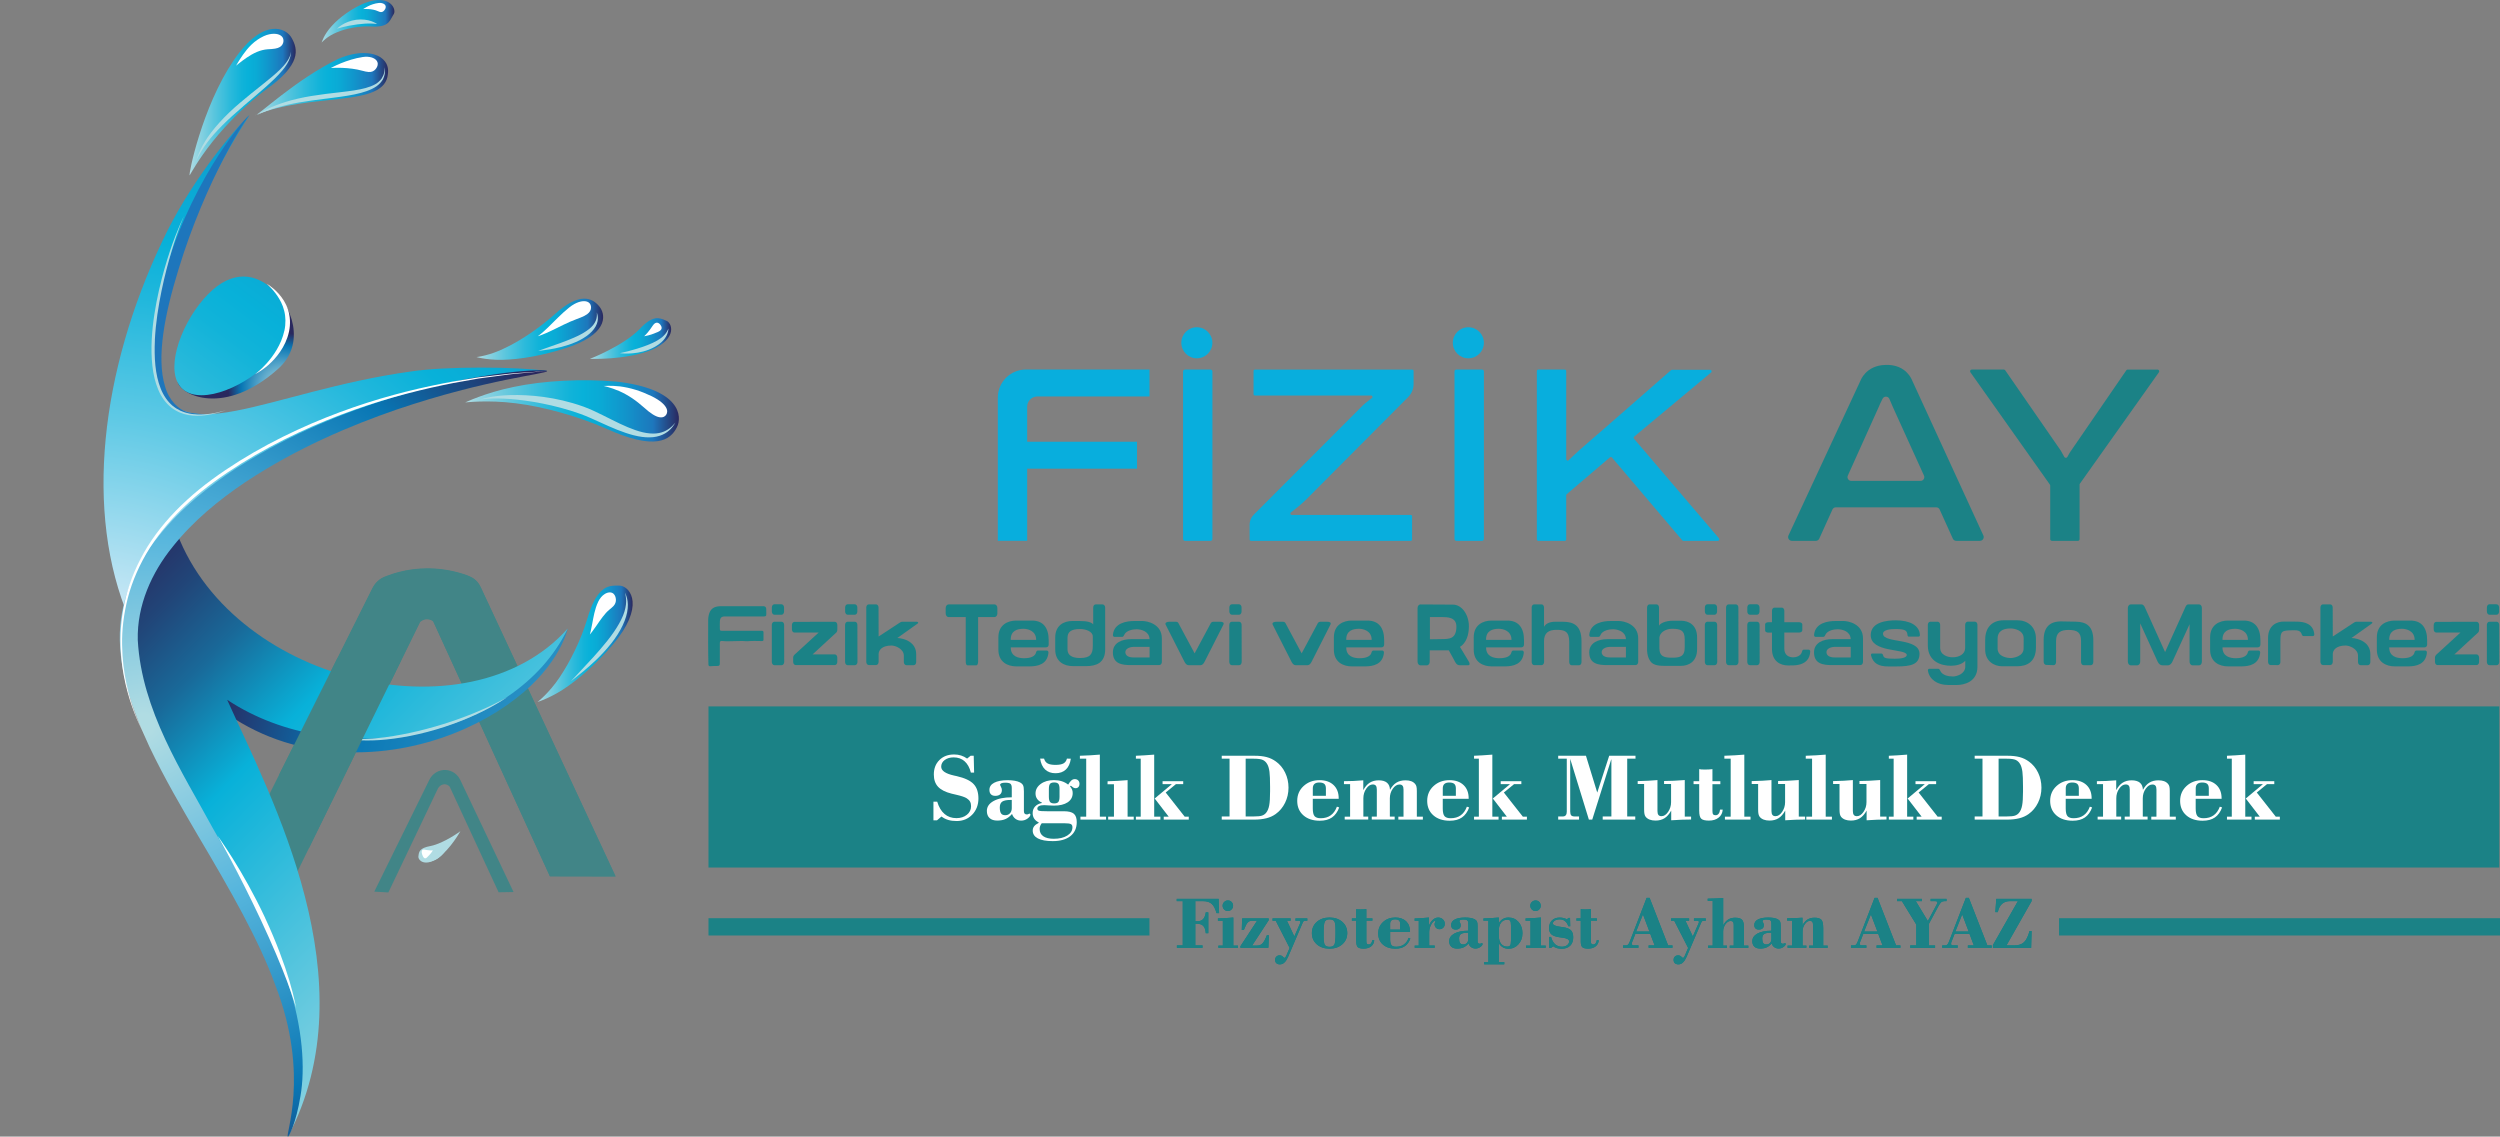 <?xml version="1.0" encoding="UTF-8"?>
<svg id="katman_1" data-name="katman 1" xmlns="http://www.w3.org/2000/svg" xmlns:xlink="http://www.w3.org/1999/xlink" viewBox="0 0 949.45 431.67">
  <rect x="0" y="0" width="949.45" height="431.67" fill="#808080" stroke="none"/>
  <defs>
    <style>
      .cls-1 {
        fill: #1b8286;
      }

      .cls-1, .cls-2, .cls-3, .cls-4, .cls-5, .cls-6, .cls-7, .cls-8, .cls-9, .cls-10, .cls-11, .cls-12, .cls-13, .cls-14, .cls-15, .cls-16, .cls-17, .cls-18, .cls-19, .cls-20, .cls-21, .cls-22, .cls-23, .cls-24, .cls-25, .cls-26 {
        stroke-width: 0px;
      }

      .cls-2 {
        fill: #168386;
      }

      .cls-27 {
        clip-path: url(#clippath);
      }

      .cls-3 {
        fill: none;
      }

      .cls-4 {
        fill: url(#linear-gradient);
      }

      .cls-5 {
        fill: url(#radial-gradient);
      }

      .cls-6 {
        fill: url(#linear-gradient-11);
      }

      .cls-7 {
        fill: url(#linear-gradient-12);
      }

      .cls-8 {
        fill: url(#linear-gradient-13);
      }

      .cls-9 {
        fill: url(#linear-gradient-10);
      }

      .cls-10 {
        fill: #0a8185;
      }

      .cls-28 {
        clip-path: url(#clippath-1);
      }

      .cls-11 {
        fill: #418587;
      }

      .cls-12 {
        fill: url(#radial-gradient-2);
      }

      .cls-13 {
        fill: url(#radial-gradient-3);
      }

      .cls-14 {
        fill: url(#radial-gradient-4);
      }

      .cls-15 {
        fill: #b0dce3;
      }

      .cls-16 {
        fill: #1e76bc;
      }

      .cls-17 {
        fill: url(#linear-gradient-4);
      }

      .cls-18 {
        fill: url(#linear-gradient-2);
      }

      .cls-19 {
        fill: url(#linear-gradient-3);
      }

      .cls-20 {
        fill: url(#linear-gradient-8);
      }

      .cls-21 {
        fill: url(#linear-gradient-9);
      }

      .cls-22 {
        fill: url(#linear-gradient-7);
      }

      .cls-23 {
        fill: url(#linear-gradient-5);
      }

      .cls-24 {
        fill: url(#linear-gradient-6);
      }

      .cls-25 {
        fill: #fff;
      }

      .cls-26 {
        fill: #08aedd;
      }
    </style>
    <clipPath id="clippath">
      <path class="cls-3" d="M153.36,267.34c-19.9-1.2-33.76-12.8-34.35-24.01-.8-15.21,23.09-24.88,24.43-25.4,24.74-9.69,50.05,4.83,53.87,7.03,32.14,18.45,47.13,65.84,40.46,119.57-14.49,4.37-25.41,2.78-31.62,1.17-28.21-7.33-49.47-38.56-52.79-78.36Z"/>
    </clipPath>
    <linearGradient id="linear-gradient" x1="204.15" y1="244.49" x2="240.28" y2="244.49" gradientUnits="userSpaceOnUse">
      <stop offset="0" stop-color="#b0dce3"/>
      <stop offset=".07" stop-color="#93d4e1"/>
      <stop offset=".24" stop-color="#57c5dd"/>
      <stop offset=".38" stop-color="#2cbadb"/>
      <stop offset=".49" stop-color="#11b3d9"/>
      <stop offset=".55" stop-color="#08b1d9"/>
      <stop offset=".63" stop-color="#0aaad5"/>
      <stop offset=".74" stop-color="#1196cc"/>
      <stop offset=".88" stop-color="#1d77bc"/>
      <stop offset=".88" stop-color="#1e76bc"/>
      <stop offset="1" stop-color="#29285e"/>
    </linearGradient>
    <linearGradient id="linear-gradient-2" x1="1075.53" y1="380.61" x2="1085.4" y2="256.11" gradientTransform="translate(1158.92 32.97) rotate(-175.32) scale(1 -1)" gradientUnits="userSpaceOnUse">
      <stop offset="0" stop-color="#6fb43f"/>
      <stop offset="1" stop-color="#bed13f"/>
    </linearGradient>
    <radialGradient id="radial-gradient" cx="277.57" cy="320.89" fx="277.57" fy="320.89" r="206.15" gradientUnits="userSpaceOnUse">
      <stop offset="0" stop-color="#57b6dd"/>
      <stop offset=".25" stop-color="#3fa2d0"/>
      <stop offset=".75" stop-color="#0876b4"/>
      <stop offset=".99" stop-color="#29285e"/>
    </radialGradient>
    <linearGradient id="linear-gradient-3" x1="34.77" y1="158.35" x2="191.49" y2="341.88" gradientTransform="translate(-12.44 56.61) rotate(-5.06)" gradientUnits="userSpaceOnUse">
      <stop offset="0" stop-color="#29285e"/>
      <stop offset=".05" stop-color="#273065"/>
      <stop offset=".13" stop-color="#214578"/>
      <stop offset=".24" stop-color="#196999"/>
      <stop offset=".35" stop-color="#0d9bc5"/>
      <stop offset=".4" stop-color="#08b1d9"/>
      <stop offset="1" stop-color="#b0dce3"/>
    </linearGradient>
    <radialGradient id="radial-gradient-2" cx="107.2" cy="147.02" fx="107.2" fy="147.02" r="20.82" gradientUnits="userSpaceOnUse">
      <stop offset="0" stop-color="#b0dce3"/>
      <stop offset=".13" stop-color="#98cddc"/>
      <stop offset=".4" stop-color="#5ba8cb"/>
      <stop offset=".75" stop-color="#0876b4"/>
      <stop offset=".99" stop-color="#29285e"/>
    </radialGradient>
    <linearGradient id="linear-gradient-4" x1="25.13" y1="212.3" x2="137.09" y2="62.14" gradientUnits="userSpaceOnUse">
      <stop offset="0" stop-color="#b0dce3"/>
      <stop offset=".08" stop-color="#93d4e1"/>
      <stop offset=".27" stop-color="#57c5dd"/>
      <stop offset=".43" stop-color="#2cbadb"/>
      <stop offset=".56" stop-color="#11b3d9"/>
      <stop offset=".63" stop-color="#08b1d9"/>
      <stop offset=".72" stop-color="#0aaad5"/>
      <stop offset=".85" stop-color="#1196cc"/>
      <stop offset="1" stop-color="#1d77bc"/>
      <stop offset="1" stop-color="#1e76bc"/>
    </linearGradient>
    <radialGradient id="radial-gradient-3" cx="24.43" cy="227.52" fx="24.43" fy="227.52" r="273.81" gradientTransform="translate(-12.44 56.61) rotate(-5.06)" gradientUnits="userSpaceOnUse">
      <stop offset=".19" stop-color="#c7e7f5"/>
      <stop offset=".21" stop-color="#c1e5f4"/>
      <stop offset=".45" stop-color="#5ec9e5"/>
      <stop offset=".62" stop-color="#20b7dc"/>
      <stop offset=".7" stop-color="#08b1d9"/>
      <stop offset=".77" stop-color="#0aaad5"/>
      <stop offset=".88" stop-color="#1196cc"/>
      <stop offset="1" stop-color="#1d77bc"/>
      <stop offset="1" stop-color="#1e76bc"/>
    </radialGradient>
    <linearGradient id="linear-gradient-5" x1="1061.73" y1="161.88" x2="1061.74" y2="161.88" gradientTransform="translate(1169.13 97.83) rotate(-168.46) scale(1 -1)" xlink:href="#linear-gradient-2"/>
    <radialGradient id="radial-gradient-4" cx="47.4" cy="223.67" fx="47.4" fy="223.67" r="199.21" gradientTransform="translate(-12.44 56.61) rotate(-5.06)" gradientUnits="userSpaceOnUse">
      <stop offset=".02" stop-color="#b0dce3"/>
      <stop offset=".36" stop-color="#57b6dd"/>
      <stop offset=".49" stop-color="#3fa2d0"/>
      <stop offset=".75" stop-color="#0876b4"/>
      <stop offset=".99" stop-color="#29285e"/>
    </radialGradient>
    <linearGradient id="linear-gradient-6" x1="1060.93" y1="179.16" x2="1047.94" y2="161.96" xlink:href="#linear-gradient-2"/>
    <linearGradient id="linear-gradient-7" x1="71.99" y1="38.77" x2="112.33" y2="38.77" xlink:href="#linear-gradient"/>
    <linearGradient id="linear-gradient-8" x1="96.95" y1="31.94" x2="147.4" y2="31.94" xlink:href="#linear-gradient"/>
    <linearGradient id="linear-gradient-9" x1="176.66" y1="156.05" x2="257.85" y2="156.05" xlink:href="#linear-gradient"/>
    <linearGradient id="linear-gradient-10" x1="180.97" y1="125.05" x2="229.06" y2="125.05" xlink:href="#linear-gradient"/>
    <linearGradient id="linear-gradient-11" x1="224.05" y1="128.57" x2="254.9" y2="128.57" xlink:href="#linear-gradient"/>
    <linearGradient id="linear-gradient-12" x1="122.14" y1="8.09" x2="149.78" y2="8.09" xlink:href="#linear-gradient"/>
    <linearGradient id="linear-gradient-13" x1="-5563.53" y1="3283.55" x2="-5543.77" y2="3283.55" gradientTransform="translate(-5011.75 2928.32) rotate(121.19) scale(.88 -.94)" xlink:href="#linear-gradient"/>
    <clipPath id="clippath-1">
      <path class="cls-3" d="M105.34,292.58c4.95,12.18,9.9,24.36,14.85,36.54,12.2-25.88,24.4-51.76,36.61-77.64-9.98-.58-19.96-1.15-29.95-1.73-7.17,14.28-14.34,28.56-21.51,42.83Z"/>
    </clipPath>
  </defs>
  <g>
    <path class="cls-11" d="M86.32,333.6h25.37c15.94-32.49,31.88-64.99,47.82-97.49.21-.2,1.12-1.03,2.54-1.07,1.29-.04,2.19.59,2.44.78,14.78,32.3,29.57,64.6,44.35,96.9,8.31.02,16.62.03,24.93.05-17.02-36.48-34.04-72.97-51.05-109.45-1.06-2.27-2.98-4.03-5.35-4.87-4.22-1.51-10.33-2.99-17.67-2.53-5.42.34-9.95,1.63-13.35,2.97-2.15.84-3.9,2.46-4.94,4.53-18.36,36.73-36.73,73.46-55.09,110.18Z"/>
    <g class="cls-27">
      <path class="cls-11" d="M86.34,333.75h25.37c15.94-32.49,31.88-64.99,47.82-97.49.21-.2,1.12-1.03,2.54-1.07,1.29-.04,2.19.59,2.44.78,14.78,32.3,29.57,64.6,44.35,96.9,8.31.02,16.62.03,24.93.05-17.16-36.78-34.32-73.56-51.47-110.35-.76-1.63-2.12-2.9-3.8-3.55-4.22-1.64-10.77-3.46-18.79-2.96-5.71.36-10.43,1.78-13.89,3.19-1.83.75-3.31,2.14-4.19,3.9-18.43,36.87-36.87,73.73-55.3,110.6Z"/>
    </g>
    <g>
      <g>
        <path class="cls-4" d="M235.08,222.41c-4.22-.14-8.48.13-12.26,13.3-2.2,7.25-6.24,15.54-10.29,21.53-4.01,6.03-8.38,9.35-8.38,9.36-.05,0,5.5-1.61,11.9-6.25,6.39-4.53,13.63-11.43,18.74-18.1,10.15-13.68,3.76-20.01.28-19.84Z"/>
        <path class="cls-25" d="M227.16,228.57c.64-1.31,1.46-2.28,2.31-2.84.8-.59,1.61-.75,2.19-.76,1.23.08,1.74.86,2,1.52.26.66.37,1.62.09,2.39-.12.44-.35.78-.7,1.21-.37.39-.88.85-1.68,1.5-1.65,1.32-3.39,3.89-4.78,5.92-.7,1.02-1.34,1.91-1.81,2.52-.48.6-.77.95-.77.95,0,0,.11-.42.3-1.14.17-.72.38-1.73.6-2.93.46-2.37.91-5.5,2.26-8.34Z"/>
        <path class="cls-15" d="M232.04,244.47c-3.62,4.56-7.56,8.01-10.44,10.43-2.9,2.4-4.77,3.79-4.77,3.79,0,0,1.57-1.72,4.16-4.44,2.56-2.74,6.14-6.47,9.65-10.89,3.51-4.4,6.14-8.83,6.85-12.43.4-1.78.35-3.29.18-4.31-.05-.52-.18-.91-.24-1.18-.07-.27-.1-.41-.1-.41,0,0,.06.13.17.38.11.26.31.62.44,1.14.34,1.01.63,2.58.44,4.51-.3,3.91-2.72,8.89-6.33,13.41Z"/>
      </g>
      <g>
        <g>
          <g>
            <path class="cls-18" d="M61.28,206.89c-4.15,6.35-8.19,13.65-10.22,19.46,1.96-7.76,5.54-13.98,10.22-19.46Z"/>
            <path class="cls-5" d="M215.62,238.7c.11-.2-5.17,12.56-22.67,22.73-16.85,10.14-44.84,18.68-74.11,13.06-29.7-5.22-49.39-27.2-58.09-44.98-9.13-17.95-11.43-30.82-11.71-30.67.32-.09.05,12.92,7.27,32.67,3.7,9.75,9.8,21.17,19.94,31.26,10.06,10.08,24.46,18.2,40.7,21.28,32.88,6.2,62.38-5.85,78.75-18.6,17.2-13.06,20.03-27.11,19.92-26.75Z"/>
            <path class="cls-19" d="M66.25,199.76c19.93,59.38,111.56,81.42,149.37,38.94-19.95,41.71-87.25,55.01-129.35,27.06,16.8,37.29,54.27,106.75,23.1,165.91,9.89-32.6-.56-63.64-17.33-91.83-21.56-36.23-68.48-88.2-25.79-140.08Z"/>
          </g>
          <g>
            <path class="cls-12" d="M97,139.36c7.31-6.84,6.02-29.77,5.89-30.07,8.11,6.61,13.36,21.26,2.78,30.75-20.43,18.34-37.03,10.02-38.2,5,.33.2,22.21,1.16,29.53-5.69Z"/>
            <path class="cls-17" d="M69.5,147.9c-7.27-6.14-1.44-23.63,7.79-34.3,9.21-10.67,18.33-10.49,25.6-4.35,7.26,6.14,9.93,15.92.71,26.59-9.22,10.67-26.83,18.2-34.09,12.06Z"/>
            <path class="cls-13" d="M94.77,43.75c-19.33,29.13-37.37,74.75-34.35,97.76,4.16,31.76,41.4,7.09,95.44-.4,13.41-2.08,40.69-1.87,51.94-.23-41.47,2.56-152.54,37.56-158.69,94.18-17.28-40.39-10.82-94.18,12.48-143.34,10.04-21.53,26.19-41.39,33.18-47.98Z"/>
            <path class="cls-23" d="M96.46,44.09s0,0,0,0c0,0,0,0,0,0Z"/>
          </g>
        </g>
        <path class="cls-14" d="M60.31,203.51c8.64-10.72,19.03-18.88,29.37-25.64,20.86-13.35,41.66-21.39,59.32-26.87,35.56-10.77,58.84-10.85,58.8-10.11.16,1.14-22.7,2.93-57.31,14.7-17.18,5.96-37.4,14.35-57.34,27.53-9.87,6.65-19.68,14.58-27.59,24.55-7.98,9.82-13.56,22.25-13.24,35.39,1.46,26.8,16.95,50.16,28.33,71.16,12.06,21.05,22.7,40.55,28.48,58.37,5.97,17.73,6.78,33.37,4.98,43.67-1.68,10.36-4.47,15.53-4.73,15.41-1.46.11,8.58-23.01-4.81-57.49-6.16-17.04-17-35.92-29.37-56.82-6.14-10.49-12.63-21.56-18.42-33.68-5.59-12.13-10.89-25.54-11.29-40.49-.38-15.12,6.18-29.18,14.83-39.68Z"/>
        <path class="cls-16" d="M63.4,101.11c10.71-35.27,31.05-57.98,31.37-57.36-.49-.39-16.65,24.41-27.02,58.71-5.21,16.89-8.42,33.29-5.08,44.25,1.52,5.53,5.35,8.89,8.41,9.79,1.54.46,6.4,1.03,9.49.76-3.07.44-7.32.44-9.66-.15-3.12-.78-8.11-3.67-10.37-9.6-4.78-11.73-2.44-29.11,2.87-46.4Z"/>
        <path class="cls-24" d="M69.09,144.91s-.04-.02-.04,0c0-.02.02-.02.04,0Z"/>
        <g>
          <path class="cls-3" d="M107.05,113.5c-1.31-1.88-2.58-3.03-3.31-3.63,1.96,1.79,7.48,7.87,4.76,16.96-3.32,10.11-11.41,14.84-11.62,15.29.22-.43,8.61-4.8,12.05-15.16,1.62-5.32.24-10.6-1.88-13.45Z"/>
          <path class="cls-3" d="M103.09,109.33s.22.19.64.54c-.47-.42-.73-.61-.64-.54Z"/>
          <path class="cls-3" d="M96.89,142.15s-.01-.02,0-.03c0,.02,0,.03,0,.03Z"/>
        </g>
      </g>
      <path class="cls-22" d="M110.78,14.45c-1.92-3.73-10.71-8.26-22.04,8.49-12.01,17.68-17.28,43.71-16.71,43.66.03.02,3.21-5.95,8.73-12.84,5.5-6.91,13.33-14.63,20.26-19.76,13.41-9.47,12.21-15.26,9.75-19.56Z"/>
      <path class="cls-20" d="M144.61,21.81c-2.62-1.76-8.35-2.84-16.15.56-16.14,7.8-30.85,21.92-31.52,21.36,21.37-8.82,49.18-2.67,50.36-15.57.29-1.91.04-4.42-2.7-6.34Z"/>
      <path class="cls-21" d="M234.09,144.93c-12.85-1.16-27.72-.37-38.9,2-11.25,2.29-18.53,5.98-18.53,5.9,0,.06,8.38-1.06,19.23.33,10.87,1.31,23.96,5.11,33.95,9.46,19.11,8.77,24.8,4.5,27.21-.32,2.18-4.09,1.41-14.63-22.97-17.37Z"/>
      <path class="cls-9" d="M193.48,136.53c7.3-.44,16.43-2.52,23.69-5.11,14.38-5.42,12.66-12.45,10.36-15.13-2.56-3.06-7.4-5.65-17.07,3.25-5.34,4.76-12.33,9.61-18.39,12.5-6.01,3.04-11.09,3.56-11.1,3.57-.06-.01,5.15,1.51,12.51.92Z"/>
      <path class="cls-6" d="M247.54,132.85c10.09-4.53,7.56-10.48,5.38-11.09-2.65-1.18-4.99-2.17-10.11,3.32-6.2,6.32-18.88,11.27-18.77,11.2-.03-.02,13.56.59,23.49-3.43Z"/>
      <path class="cls-7" d="M138.6,1.13c-4.82,1.99-9.57,5.36-12.55,8.68-3.09,3.3-3.89,6.42-3.91,6.36,0,0,2.13-2.45,5.87-3.92,3.69-1.56,8.67-2.39,12.48-2.22,7.02.51,7.33-1.83,8.87-4.39,1.59-1.84-1.08-8.2-10.75-4.5Z"/>
      <path class="cls-25" d="M247.43,150.44c3.43,1.68,4.94,3.24,5.57,4.41.63,1.18.38,2.12-.03,2.71-.41.59-1.19,1.14-2.57.89-1.38-.24-3.24-1.34-5.82-3.68-1.33-1.18-2.85-2.42-4.47-3.51-1.62-1.09-3.34-2.04-4.95-2.74-1.61-.7-3.09-1.18-4.16-1.49-1.08-.28-1.73-.45-1.73-.45,0,0,.65-.02,1.75-.06,1.1-.02,2.66.03,4.48.23,1.81.24,3.89.66,5.96,1.31,2.07.64,4.14,1.5,5.98,2.38Z"/>
      <path class="cls-25" d="M247.91,123.65c1.18-1.79,2.35-1.02,2.87-.34.52.68,1.09,1.89-.9,2.75-1.02.45-2.35.96-3.41,1.24-1.06.29-1.84.4-1.84.4,0,0,.57-.52,1.24-1.29.69-.77,1.41-1.81,2.03-2.75Z"/>
      <path class="cls-25" d="M216.18,116.78c2.71-2.17,5.04-2.59,6.34-2.34,1.36.3,1.79,1.14,1.91,1.85s-.01,1.66-.77,2.44c-.77.86-2.09,1.52-4.91,2.55-2.88,1.04-6.44,2.92-9.34,4.31-1.45.69-2.75,1.25-3.68,1.6-.94.35-1.5.52-1.5.52,0,0,.45-.35,1.21-.94.74-.61,1.74-1.5,2.86-2.59,2.25-2.16,4.98-5.1,7.87-7.4Z"/>
      <path class="cls-25" d="M137.71,21.66c2.72-.41,4.49.38,5.22,1.24.76.93.57,1.84.27,2.49-.29.65-.89,1.39-1.68,1.72-.85.38-1.88.33-4.04-.27-2.2-.63-5.19-.99-7.6-1.07-2.41-.09-4.24.07-4.24.07,0,0,1.54-.87,3.83-1.81,2.29-.93,5.34-1.94,8.24-2.36Z"/>
      <path class="cls-25" d="M143.82,1.13c1.42-.14,2.23.38,2.51.87.29.52.14,1.05-.06,1.44s-.54.82-.97,1.02c-.46.21-.94.18-1.84-.24-.93-.44-2.32-.71-3.48-.78-1.16-.07-2.05,0-2.05,0,0,0,.7-.49,1.78-1.04,1.08-.55,2.6-1.12,4.1-1.27Z"/>
      <path class="cls-25" d="M100.12,13.75c1.58-.72,2.96-.94,4.02-.92,1.06.02,1.83.26,2.36.59,1.06.67,1.21,1.6,1.14,2.31-.07.71-.44,1.59-1.35,2.12-.93.59-2.3.75-4.7.87-1.23.09-2.63.42-4.02,1.01-1.39.58-2.74,1.4-3.92,2.19-1.18.79-2.17,1.58-2.88,2.13-.7.56-1.13.9-1.13.9,0,0,.27-.45.72-1.21.46-.75,1.11-1.82,1.96-3.01.85-1.2,1.89-2.55,3.2-3.8,1.31-1.26,2.92-2.39,4.6-3.17Z"/>
      <path class="cls-15" d="M221.45,154.37c1.31.46,2.57,1.01,3.8,1.56,1.2.55,2.39,1.13,3.53,1.69,2.29,1.14,4.46,2.25,6.55,3.24,4.16,1.97,8.04,3.46,11.43,3.74,1.69.17,3.22,0,4.5-.39,1.29-.39,2.31-1,3.08-1.59.38-.3.72-.57.98-.85.27-.26.5-.49.66-.69.34-.39.52-.6.52-.6,0,0-.14.24-.42.68-.13.23-.32.49-.56.8-.22.32-.53.65-.87,1.02-.71.72-1.7,1.52-3.06,2.12-1.34.6-3.03.99-4.89,1-3.74.08-7.99-1.16-12.39-2.92-2.21-.88-4.46-1.91-6.77-2.96-1.15-.52-2.33-1.05-3.52-1.58-1.18-.5-2.37-1.01-3.61-1.45-9.96-3.54-19.63-5.09-26.6-5.65-3.5-.25-6.35-.28-8.32-.12-.99.02-1.74.16-2.27.2-.52.05-.79.08-.79.08,0,0,.27-.07.77-.21.51-.12,1.25-.38,2.23-.54,1.95-.44,4.83-.79,8.41-.91,7.14-.18,17.16.62,27.6,4.33Z"/>
      <path class="cls-15" d="M246.47,132.77c-2.94,1.14-5.77,1.44-7.78,1.5-2.03.05-3.27-.14-3.27-.14,0,0,1.23-.26,3.14-.75,1.91-.5,4.53-1.23,7.26-2.29,2.73-1.05,5.06-2.31,6.34-3.71.16-.17.32-.34.47-.5.15-.16.24-.34.35-.49.22-.31.42-.59.51-.85.23-.49.37-.79.37-.79-.06-.03.12,1.32-.98,3.17-1.05,1.86-3.48,3.72-6.41,4.84Z"/>
      <path class="cls-15" d="M218.69,129.89c-3.79,1.65-7.43,2.37-10.04,2.81-2.62.42-4.26.56-4.26.56,0,0,1.55-.58,4.04-1.43,2.49-.87,5.93-2.02,9.54-3.59,3.58-1.56,6.65-3.45,7.88-5.64.64-1.06.82-2.11.83-2.83.04-.37-.02-.65-.02-.84-.01-.19-.02-.3-.02-.3,0,0,.03.1.09.28.05.19.18.46.22.84.16.73.22,1.91-.29,3.24-.49,1.33-1.53,2.72-2.94,3.89-1.4,1.18-3.13,2.19-5.02,3.02Z"/>
      <path class="cls-15" d="M124.01,37.44c-3.76.47-7.32.92-10.53,1.49-3.21.56-6.07,1.23-8.44,1.93-2.38.67-4.23,1.43-5.53,1.95-1.26.56-1.97.88-1.97.88,0,0,.67-.41,1.85-1.14,1.23-.67,3.01-1.64,5.36-2.54,2.33-.92,5.2-1.83,8.43-2.56,3.23-.75,6.84-1.31,10.61-1.79,3.77-.47,7.36-.81,10.57-1.31,3.2-.49,6.06-1.17,8.14-2.35,1.03-.6,1.81-1.34,2.39-2.1.51-.79.84-1.57.98-2.23.07-.33.14-.63.18-.9.02-.26.03-.49.05-.67.03-.36.04-.56.04-.56,0,0,.01.19.04.56.01.19.03.41.04.68,0,.27-.04.58-.07.94-.06.71-.31,1.56-.77,2.49-.53.89-1.32,1.79-2.38,2.55-2.15,1.49-5.11,2.42-8.35,3.09-3.26.68-6.86,1.13-10.62,1.6Z"/>
      <path class="cls-15" d="M92.35,40.39c-5.86,4.96-10.81,9.82-13.77,13.87-1.5,2.01-2.53,3.77-3.19,5.01-.63,1.26-.97,1.97-.97,1.97,0,0,.22-.75.71-2.09.52-1.32,1.36-3.22,2.7-5.4,2.65-4.39,7.43-9.73,13.34-14.73,5.89-5.04,11.6-9.08,15.16-12.59,1.8-1.73,3-3.38,3.56-4.65.17-.31.23-.61.31-.87.09-.26.13-.48.14-.67.05-.37.07-.56.07-.56,0,0,0,.2,0,.57,0,.19,0,.42-.06.69-.05.27-.08.6-.21.93-.41,1.38-1.48,3.24-3.16,5.17-3.34,3.92-8.82,8.35-14.65,13.34Z"/>
      <path class="cls-15" d="M135.54,9.29c-2.07.27-3.94.63-5.31.98-.68.17-1.25.32-1.63.45-.37.11-.61.18-.61.18,0,0,.18-.16.47-.43.31-.28.79-.64,1.41-1.03,1.25-.79,3.17-1.64,5.44-1.94,2.26-.3,4.36.05,5.76.56.7.24,1.24.52,1.6.73.33.21.54.34.54.34,0,0-.24-.03-.63-.07-.4-.05-.98-.11-1.68-.12-1.4-.05-3.29.07-5.36.34Z"/>
      <path class="cls-25" d="M91.57,176.08c-7.15,4.5-13.92,9.28-19.79,14.65-5.9,5.33-10.95,11.18-14.88,17.33-3.87,6.19-6.67,12.61-8.32,18.89-1.62,6.29-2.31,12.36-2.21,17.89.13,11.1,2.68,19.88,4.78,25.69,1.07,2.92,2.07,5.12,2.79,6.58.72,1.47,1.16,2.21,1.16,2.21,0,0-.46-.73-1.21-2.18-.75-1.46-1.79-3.64-2.91-6.54-2.2-5.78-4.92-14.55-5.2-25.75-.17-5.58.44-11.72,2.02-18.11,1.61-6.38,4.38-12.92,8.26-19.23,3.93-6.27,9.02-12.23,14.96-17.64,5.92-5.45,12.73-10.29,19.92-14.81,14.47-8.99,29.38-15.55,43.29-20.37,13.92-4.83,26.88-7.8,37.82-9.8,2.74-.45,5.36-.88,7.83-1.29.62-.1,1.23-.2,1.83-.3.6-.07,1.2-.14,1.79-.21,1.17-.14,2.31-.27,3.4-.4,4.39-.52,8.16-1,11.27-1.14,6.2-.43,9.63-.67,9.63-.67,0,0-3.43.3-9.62.85-3.1.2-6.87.75-11.24,1.33-1.09.15-2.22.3-3.39.45-.58.08-1.18.16-1.78.24-.6.11-1.2.22-1.82.33-2.46.44-5.07.91-7.8,1.39-10.89,2.15-23.77,5.25-37.59,10.17-13.81,4.9-28.62,11.5-42.99,20.43Z"/>
      <path class="cls-15" d="M162.09,276.8c8.83-2.32,16.59-5.28,22.05-7.75,1.38-.59,2.59-1.2,3.66-1.73,1.08-.51,1.99-.98,2.72-1.39,1.47-.79,2.3-1.24,2.3-1.24,0,0-.8.51-2.21,1.4-.7.46-1.59.99-2.64,1.57-1.04.59-2.22,1.27-3.58,1.93-5.36,2.76-13.08,6.02-22.01,8.37-8.91,2.36-17.28,3.35-23.32,3.25-1.51-.02-2.88-.03-4.07-.17-1.19-.11-2.22-.16-3.05-.33-1.65-.28-2.58-.43-2.58-.43,0,0,.94.09,2.6.25.83.12,1.86.09,3.05.14,1.19.07,2.54,0,4.04-.05,5.98-.2,14.19-1.48,23.02-3.81Z"/>
      <path class="cls-25" d="M108.01,125.59c.57-2.67.51-5.31-.09-7.6-.55-2.31-1.64-4.23-2.67-5.75-.51-.77-1.06-1.4-1.52-1.98-.5-.54-.92-1.03-1.29-1.4-.74-.73-1.17-1.15-1.17-1.15,0,0,.5.34,1.35.93.43.32.92.73,1.51,1.21.55.52,1.2,1.1,1.82,1.83,1.25,1.44,2.63,3.38,3.42,5.88.83,2.47,1.03,5.46.39,8.4-.64,2.94-1.92,5.53-3.37,7.63-1.44,2.12-3.04,3.77-4.47,5.03-1.43,1.26-2.72,2.13-3.62,2.68-.45.28-.81.47-1.06.6-.24.13-.37.2-.37.2l.33-.26c.22-.17.54-.42.94-.77.8-.68,1.92-1.7,3.15-3.09,1.23-1.38,2.6-3.12,3.82-5.21,1.23-2.08,2.31-4.52,2.89-7.19Z"/>
      <path class="cls-15" d="M58.83,129.1c-.31,6.64.07,13.12,2.19,18.44,1.04,2.65,2.61,4.93,4.52,6.56.97.8,2.02,1.43,3.08,1.93,1.08.46,2.16.81,3.22,1.01,2.12.44,4.12.43,5.85.31.87-.04,1.67-.18,2.41-.26.73-.13,1.41-.23,2.01-.36,1.2-.26,2.13-.48,2.75-.67.63-.17.96-.26.96-.26,0,0-.33.11-.94.31-.61.21-1.53.49-2.73.8-.6.16-1.27.29-2.01.46-.74.11-1.55.29-2.42.37-1.75.2-3.78.28-5.99-.09-1.11-.17-2.25-.5-3.39-.95-1.13-.49-2.26-1.12-3.32-1.94-2.09-1.67-3.81-4.05-4.94-6.8-1.16-2.75-1.85-5.81-2.21-8.99-.36-3.19-.41-6.51-.25-9.89.34-6.77,1.47-13.13,2.75-18.83,1.3-5.7,2.79-10.75,4.19-14.94,2.8-8.38,5.31-13.25,5.31-13.25,0,0-2.24,4.99-4.74,13.43-1.25,4.22-2.6,9.28-3.78,14.97-1.16,5.69-2.2,12-2.54,18.67Z"/>
      <path class="cls-25" d="M100.7,348.66c4.24,9.05,7.34,17.59,9.22,23.86.92,3.14,1.57,5.72,1.97,7.5.37,1.78.58,2.78.58,2.78,0,0-.31-.98-.85-2.71-.56-1.74-1.42-4.23-2.55-7.29-2.29-6.1-5.78-14.39-9.99-23.39-4.22-8.99-8.31-17.01-11.39-22.77-1.56-2.87-2.8-5.2-3.7-6.79-.88-1.59-1.37-2.49-1.37-2.49,0,0,.58.84,1.61,2.34,1.05,1.5,2.49,3.72,4.24,6.48,3.48,5.54,7.99,13.4,12.24,22.45Z"/>
    </g>
    <path class="cls-11" d="M142.15,338.63c1.78.1,3.57.2,5.35.3,6.28-13.16,12.56-26.33,18.83-39.49.65-1.11,1.8-1.73,2.89-1.56.84.13,1.37.67,1.57.9,6.19,13.36,12.38,26.73,18.57,40.09,1.89-.03,3.79-.07,5.68-.1-6.73-14.15-13.46-28.31-20.19-42.46-1-2.24-3.14-3.74-5.53-3.89-2.67-.16-5.21,1.39-6.34,3.9-6.95,14.1-13.89,28.21-20.84,42.31Z"/>
    <path class="cls-8" d="M166.2,325.98c-5.29,3.48-7.6.41-7.28-.84.17-1.65.35-3.09,4.67-3.86,5.07-1.04,11.33-5.64,11.26-5.61,0-.02-3.68,6.75-8.65,10.32Z"/>
    <path class="cls-25" d="M162.17,325.63c-.96.96-1.53-.24-1.82-1.05-.29-.81-.44-2.14.87-1.91.65.12,1.41.26,2.05.29.64.04,1.14,0,1.14,0,0,0-.24.41-.66.95-.41.54-1.05,1.19-1.58,1.71Z"/>
    <path class="cls-15" d="M165.55,324.34c1.32-.96,2.52-1.93,3.41-2.64.78-.64,1.46-1.19,1.46-1.19,0,0-.2.72-.77,1.76-.57,1.04-1.53,2.42-3.04,3.52-1.49,1.11-3.29,1.62-4.56,1.44-1.29-.16-1.85-.74-1.85-.7,0,0,.2,0,.51,0,.16.01.35-.01.57-.05.22-.02.45-.07.71-.15,1.03-.27,2.25-1.03,3.56-1.99Z"/>
    <g class="cls-28">
      <path class="cls-11" d="M86.32,333.6h25.37c15.94-32.49,31.88-64.99,47.82-97.49.21-.2,1.12-1.03,2.54-1.07,1.29-.04,2.19.59,2.44.78,14.78,32.3,29.57,64.6,44.35,96.9,8.31.02,16.62.03,24.93.05-17.53-37.59-35.06-75.17-52.6-112.76-3.76-1.75-11.48-4.72-21.47-4.1-7.52.47-13.33,2.78-16.78,4.49-18.87,37.73-37.73,75.46-56.6,113.2Z"/>
    </g>
  </g>
  <g>
    <g>
      <g>
        <path class="cls-10" d="M446.96,359.97v-.92h2.23v-16.82h-2.29v-.85h15.91l.17,5.41h-.97c-.46-1.68-1.07-2.85-1.84-3.54-.77-.68-1.88-1.02-3.34-1.02h-2.88v7.64c.08,0,.16.02.26.02.1,0,.23,0,.4,0,1,0,1.77-.27,2.29-.81.52-.54.87-1.41,1.03-2.6h.96v7.94h-.96c-.1-1.29-.42-2.21-.96-2.77-.53-.56-1.36-.84-2.47-.84h-.55v8.23h2.74v.92h-9.72Z"/>
        <path class="cls-10" d="M462.72,359.97v-.85h1.69v-9.45h-1.87v-.87c1.05-.03,2.06-.07,3.03-.13s1.91-.13,2.82-.21v10.65h1.78v.85h-7.45ZM464.32,343.97c0-.55.2-1.02.6-1.41.4-.39.87-.59,1.43-.59s1,.19,1.38.58.57.86.57,1.42-.19,1.02-.58,1.42c-.38.4-.85.59-1.41.59s-1.02-.2-1.41-.59c-.39-.4-.58-.87-.58-1.42Z"/>
        <path class="cls-10" d="M471.08,359.97v-.6l6.34-9.7h-1.95c-.67,0-1.22.24-1.65.72s-.91,1.41-1.43,2.8h-.79l.14-4.39h10.08v.68l-6.3,9.63h1.95c.81,0,1.47-.27,2-.82.52-.55,1.08-1.58,1.66-3.1h.77l-.2,4.78h-10.62Z"/>
        <path class="cls-10" d="M489.25,363.27c-.44,1.01-.92,1.76-1.43,2.25-.51.48-1.08.73-1.72.73-.59,0-1.04-.15-1.36-.45-.32-.3-.48-.73-.48-1.29,0-.48.16-.89.48-1.21s.73-.48,1.22-.48.88.16,1.2.48.53.48.61.48c.15,0,.28-.06.38-.17.1-.11.22-.33.37-.66l1.26-2.95-5.28-10.33h-1.21v-.87h6.87v.87h-1.41l2.81,5.98,2.14-4.89c.07-.14.11-.25.13-.34.02-.09.04-.19.04-.3,0-.14-.07-.25-.2-.33-.13-.08-.32-.12-.58-.12h-1.1v-.87h4.5v.87h-.79c-.25,0-.45.06-.6.18s-.28.33-.39.62l-5.47,12.8Z"/>
        <path class="cls-10" d="M498.23,354.39c0-1.74.62-3.17,1.87-4.27s2.86-1.66,4.83-1.66,3.6.55,4.85,1.65c1.25,1.1,1.88,2.51,1.88,4.25s-.63,3.15-1.88,4.26c-1.26,1.11-2.87,1.66-4.85,1.66s-3.59-.55-4.83-1.65c-1.25-1.1-1.87-2.52-1.87-4.25ZM504.96,349.15c-.89,0-1.49.28-1.81.84-.31.56-.47,2.02-.47,4.37v1.15c0,1.78.16,2.9.48,3.37.32.47.92.71,1.8.71s1.48-.27,1.78-.8c.31-.53.46-1.87.46-4.01v-1.65c0-1.7-.16-2.79-.48-3.27-.32-.47-.91-.71-1.77-.71Z"/>
        <path class="cls-10" d="M515.06,357.43v-7.78h-1.64v-.87h1.64v-3.52c.19.05.4.08.63.1s.57.03,1.03.03c.41,0,.8-.01,1.15-.03.36-.02.7-.05,1.04-.09v3.52h2.3v.87h-2.3v7.78c0,.48.07.82.2.99.13.18.37.27.73.27s.65-.15.88-.44.37-.69.42-1.19h.77c-.06.97-.45,1.74-1.18,2.33-.73.58-1.67.87-2.82.87-1.09,0-1.83-.18-2.23-.54-.4-.36-.6-1.12-.6-2.28Z"/>
        <path class="cls-10" d="M534.97,356.2l.66.22c-.48,1.31-1.18,2.29-2.1,2.92-.92.63-2.11.95-3.56.95-2,0-3.59-.53-4.78-1.58s-1.78-2.45-1.78-4.21.62-3.17,1.85-4.32c1.23-1.15,2.78-1.72,4.66-1.72,1.72,0,3.08.47,4.08,1.42,1,.95,1.5,2.24,1.5,3.88v.14h-7.55v2.81c0,1.09.17,1.84.51,2.24.34.41.94.61,1.79.61,1.15,0,2.12-.28,2.91-.85.79-.56,1.39-1.4,1.81-2.52ZM527.94,353.04h3.81v-2.17c0-.61-.15-1.04-.46-1.31-.3-.27-.79-.41-1.45-.41s-1.11.14-1.43.43c-.31.28-.47.71-.47,1.29v2.17Z"/>
        <path class="cls-10" d="M537.28,359.97v-.85h1.53v-9.45h-1.56v-.85c.91-.04,1.82-.08,2.72-.14.9-.06,1.81-.13,2.72-.21v3.06c.38-.96.89-1.71,1.51-2.25.62-.54,1.29-.81,2-.81s1.31.23,1.78.68c.48.46.72,1.02.72,1.69,0,.6-.19,1.09-.58,1.47-.38.39-.87.58-1.46.58-.52,0-.95-.19-1.31-.56-.36-.37-.53-.82-.53-1.36,0-.21.06-.41.17-.63.11-.21.17-.36.17-.43,0-.05-.02-.09-.06-.12-.04-.03-.1-.05-.16-.05-.41,0-.88.46-1.39,1.38-.51.92-.77,1.89-.77,2.91v5.07h2.08v.85h-7.57Z"/>
        <path class="cls-10" d="M557.71,358.31c-.57.68-1.2,1.17-1.88,1.48-.68.31-1.49.46-2.44.46s-1.71-.24-2.23-.73-.79-1.17-.79-2.07c0-1.21.65-2.18,1.95-2.9,1.3-.72,3.07-1.08,5.3-1.08v-2.71c0-.62-.13-1.04-.4-1.24-.27-.21-.78-.31-1.52-.31-.49,0-.85.06-1.1.17-.25.11-.37.27-.37.49,0,.06.09.24.26.55.17.31.26.63.26.94,0,.54-.17.96-.5,1.24-.33.29-.81.43-1.43.43-.54,0-.96-.15-1.26-.45-.29-.3-.44-.73-.44-1.3,0-.89.46-1.59,1.39-2.08.93-.49,2.24-.74,3.93-.74.75,0,1.43.05,2.04.16.61.11,1.11.26,1.5.47.44.22.75.5.92.83.17.33.26.92.26,1.77v5.78c0,.34.07.58.22.73.15.15.37.23.68.23.13,0,.27-.04.42-.12s.25-.13.3-.13c.08,0,.14.03.2.08s.08.13.08.21c0,.35-.27.74-.82,1.15-.55.41-1.17.61-1.88.61-.63,0-1.18-.17-1.64-.52-.47-.34-.81-.82-1.01-1.43ZM557.62,354.24h-.34c-1.16,0-1.98.17-2.45.5-.47.33-.7.89-.7,1.68s.12,1.39.37,1.74.65.52,1.22.52,1.02-.19,1.37-.56c.35-.37.53-.87.53-1.48v-2.4Z"/>
        <path class="cls-10" d="M563.65,366.24v-.87h1.6v-15.71h-1.87v-.85c1.05-.04,2.06-.08,3.03-.14s1.91-.13,2.82-.21v2.14c.43-.72.95-1.25,1.57-1.61.61-.35,1.32-.53,2.11-.53,1.53,0,2.79.56,3.79,1.68,1,1.12,1.5,2.54,1.5,4.27s-.51,3.07-1.52,4.2c-1.02,1.13-2.27,1.7-3.77,1.7-.81,0-1.51-.17-2.12-.52-.61-.35-1.13-.88-1.56-1.6v7.18h2.07v.87h-7.64ZM573.84,357.37v-5.9c0-.9-.11-1.49-.32-1.77s-.59-.41-1.13-.41c-.95,0-1.71.37-2.29,1.1-.58.74-.87,1.71-.87,2.93v2.14c0,1.24.29,2.22.86,2.95s1.34,1.09,2.3,1.09c.53,0,.91-.14,1.12-.43.22-.29.32-.86.32-1.7Z"/>
        <path class="cls-10" d="M579.57,359.97v-.85h1.69v-9.45h-1.87v-.87c1.05-.03,2.06-.07,3.03-.13.97-.06,1.91-.13,2.82-.21v10.65h1.78v.85h-7.45ZM581.17,343.97c0-.55.2-1.02.6-1.41.4-.39.87-.59,1.43-.59s1,.19,1.38.58c.38.39.57.86.57,1.42s-.19,1.02-.58,1.42c-.38.4-.85.59-1.41.59s-1.02-.2-1.41-.59c-.39-.4-.58-.87-.58-1.42Z"/>
        <path class="cls-10" d="M588.34,359.97v-4.15h.72c.33,1.23.84,2.16,1.54,2.78.7.62,1.56.94,2.58.94.81,0,1.46-.19,1.97-.58s.77-.87.77-1.45c0-.73-.84-1.19-2.51-1.4-.48-.06-.85-.11-1.11-.15-1.48-.21-2.52-.59-3.11-1.12-.6-.53-.89-1.32-.89-2.38,0-1.22.37-2.19,1.1-2.91.73-.72,1.72-1.08,2.96-1.08.47,0,.94.06,1.41.17.47.11.91.28,1.32.49l.6-.52h.58l.08,3.17h-.72c-.3-.87-.72-1.52-1.26-1.96s-1.2-.66-1.98-.66-1.39.15-1.88.45c-.5.3-.75.66-.75,1.09,0,.61.97,1.04,2.91,1.29.31.04.55.07.73.1,1.51.19,2.56.58,3.17,1.17s.91,1.51.91,2.75c0,1.34-.39,2.39-1.17,3.16-.78.76-1.85,1.15-3.2,1.15-.66,0-1.26-.08-1.81-.24-.55-.16-1.03-.4-1.44-.71l-.81.63h-.69Z"/>
        <path class="cls-10" d="M600.34,357.43v-7.78h-1.64v-.87h1.64v-3.52c.19.05.4.08.62.1s.57.03,1.03.03c.41,0,.8-.01,1.15-.03.36-.02.7-.05,1.04-.09v3.52h2.3v.87h-2.3v7.78c0,.48.07.82.2.99.13.18.37.27.73.27s.65-.15.88-.44.37-.69.42-1.19h.77c-.06.97-.45,1.74-1.18,2.33-.73.58-1.67.87-2.83.87-1.09,0-1.83-.18-2.23-.54-.4-.36-.6-1.12-.6-2.28Z"/>
        <path class="cls-10" d="M616.39,359.97v-.92h1.15c.31,0,.57-.1.77-.31s.42-.58.63-1.12l6.42-16.63h1.12l7.03,18.05h1.66v.92h-9.06v-.92h2.28l-1.64-4.35h-5.69l-1.24,3.17c-.03.06-.05.14-.06.26-.01.12-.02.25-.02.41s.07.28.22.37.35.13.61.13h1.67v.92h-5.84ZM621.36,353.79h5.07l-2.47-6.53-2.6,6.53Z"/>
        <path class="cls-10" d="M640.59,363.27c-.44,1.01-.92,1.76-1.43,2.25s-1.08.73-1.72.73c-.59,0-1.04-.15-1.36-.45s-.48-.73-.48-1.29c0-.48.16-.89.48-1.21s.73-.48,1.22-.48.88.16,1.2.48.53.48.61.48c.15,0,.28-.06.38-.17.1-.11.23-.33.37-.66l1.26-2.95-5.28-10.33h-1.21v-.87h6.87v.87h-1.41l2.81,5.98,2.14-4.89c.07-.14.11-.25.13-.34.02-.09.04-.19.04-.3,0-.14-.07-.25-.2-.33-.13-.08-.32-.12-.58-.12h-1.1v-.87h4.5v.87h-.79c-.25,0-.46.06-.6.18s-.28.33-.39.62l-5.47,12.8Z"/>
        <path class="cls-10" d="M648.72,359.12h1.73v-16.98h-1.9v-.85c1.02,0,2.02-.02,3.01-.07.98-.05,1.94-.11,2.87-.18v10.35c.55-1,1.19-1.72,1.92-2.18s1.61-.68,2.66-.68c1.21,0,2.06.25,2.56.76.5.51.74,1.45.74,2.82v7.01h1.67v.85h-7.05v-.85h1.5v-7.88c0-.52-.09-.9-.28-1.13-.19-.23-.49-.35-.9-.35-.71,0-1.36.41-1.95,1.22-.58.82-.88,1.75-.88,2.82v5.32h1.46v.85h-7.17v-.85Z"/>
        <path class="cls-10" d="M672.83,358.31c-.57.68-1.2,1.17-1.88,1.48-.68.31-1.49.46-2.44.46s-1.71-.24-2.23-.73-.79-1.17-.79-2.07c0-1.21.65-2.18,1.95-2.9,1.3-.72,3.07-1.08,5.3-1.08v-2.71c0-.62-.13-1.04-.4-1.24s-.78-.31-1.52-.31c-.49,0-.86.06-1.1.17-.25.11-.37.27-.37.49,0,.06.09.24.26.55.17.31.26.63.26.94,0,.54-.17.96-.5,1.24-.33.29-.81.43-1.43.43-.54,0-.96-.15-1.26-.45-.29-.3-.44-.73-.44-1.3,0-.89.46-1.59,1.39-2.08.93-.49,2.24-.74,3.93-.74.75,0,1.43.05,2.04.16.61.11,1.11.26,1.5.47.44.22.75.5.92.83.17.33.26.92.26,1.77v5.78c0,.34.07.58.22.73.15.15.37.23.68.23.13,0,.27-.04.42-.12.14-.08.25-.13.3-.13.08,0,.14.03.2.08.06.06.08.13.08.21,0,.35-.27.74-.82,1.15-.55.41-1.17.61-1.88.61-.63,0-1.18-.17-1.64-.52-.47-.34-.81-.82-1.01-1.43ZM672.75,354.24h-.34c-1.16,0-1.98.17-2.45.5-.47.33-.7.89-.7,1.68s.12,1.39.37,1.74.65.52,1.22.52,1.02-.19,1.37-.56c.35-.37.53-.87.53-1.48v-2.4Z"/>
        <path class="cls-10" d="M678.89,359.12h1.73v-9.5h-1.91v-.89c1.01,0,2-.02,2.96-.05.96-.03,1.92-.08,2.88-.15v2.84c.55-.99,1.19-1.71,1.92-2.16.73-.45,1.61-.68,2.66-.68,1.24,0,2.1.26,2.58.77.48.51.72,1.6.72,3.27v6.55h1.67v.85h-7.03v-.85h1.48v-7.91c0-.52-.09-.9-.28-1.13-.19-.23-.49-.35-.9-.35-.7,0-1.34.41-1.92,1.23-.58.82-.87,1.76-.87,2.81v5.35h1.45v.85h-7.14v-.85Z"/>
        <path class="cls-10" d="M702.96,359.97v-.92h1.15c.31,0,.57-.1.77-.31s.42-.58.63-1.12l6.42-16.63h1.12l7.03,18.05h1.66v.92h-9.06v-.92h2.28l-1.64-4.35h-5.69l-1.24,3.17c-.03.06-.05.14-.06.26-.01.12-.02.25-.02.41s.07.28.22.37.35.13.61.13h1.67v.92h-5.84ZM707.94,353.79h5.07l-2.47-6.53-2.6,6.53Z"/>
        <path class="cls-10" d="M725.47,359.97v-.92h2.3v-7.92l-5.47-8.9h-1.84v-.85h9.42v.85h-2.3l4.58,7.56,3.22-6.01c.15-.29.25-.5.32-.65.06-.14.09-.26.09-.36,0-.19-.08-.32-.24-.41s-.4-.13-.72-.13h-1.62v-.85h6.04v.85h-.77c-.5,0-.9.13-1.22.38-.31.25-.7.8-1.15,1.63l-3.51,6.53v8.29h2.3v.92h-9.44Z"/>
        <path class="cls-10" d="M737.63,359.97v-.92h1.15c.31,0,.57-.1.77-.31s.42-.58.63-1.12l6.42-16.63h1.12l7.03,18.05h1.66v.92h-9.06v-.92h2.28l-1.64-4.35h-5.69l-1.24,3.17c-.03.06-.05.14-.06.26-.01.12-.02.25-.02.41s.07.28.22.37.35.13.61.13h1.67v.92h-5.84ZM742.6,353.79h5.07l-2.47-6.53-2.6,6.53Z"/>
        <path class="cls-10" d="M756.87,359.97v-1.06l9.49-16.68h-2.99c-1.26,0-2.27.35-3.04,1.04-.77.69-1.31,1.74-1.61,3.14h-.93l.35-5.03h13.43v.82l-9.56,16.85h2.94c1.62,0,2.86-.4,3.72-1.21.86-.81,1.56-2.22,2.09-4.25h.8l-.17,6.39h-14.53Z"/>
      </g>
      <g>
        <path class="cls-1" d="M446.96,359.97v-.92h2.23v-16.82h-2.29v-.85h15.91l.17,5.41h-.97c-.46-1.68-1.07-2.85-1.84-3.54-.77-.68-1.88-1.02-3.34-1.02h-2.88v7.64c.08,0,.16.02.26.02.1,0,.23,0,.4,0,1,0,1.77-.27,2.29-.81.52-.54.87-1.41,1.03-2.6h.96v7.94h-.96c-.1-1.29-.42-2.21-.96-2.77-.53-.56-1.36-.84-2.47-.84h-.55v8.23h2.74v.92h-9.72Z"/>
        <path class="cls-1" d="M462.72,359.97v-.85h1.69v-9.45h-1.87v-.87c1.05-.03,2.06-.07,3.03-.13s1.91-.13,2.82-.21v10.65h1.78v.85h-7.45ZM464.32,343.97c0-.55.2-1.02.6-1.41.4-.39.87-.59,1.43-.59s1,.19,1.38.58.57.86.57,1.42-.19,1.02-.58,1.42c-.38.4-.85.59-1.41.59s-1.02-.2-1.41-.59c-.39-.4-.58-.87-.58-1.42Z"/>
        <path class="cls-1" d="M471.08,359.97v-.6l6.34-9.7h-1.95c-.67,0-1.22.24-1.65.72s-.91,1.41-1.43,2.8h-.79l.14-4.39h10.08v.68l-6.3,9.63h1.95c.81,0,1.47-.27,2-.82.52-.55,1.08-1.58,1.66-3.1h.77l-.2,4.78h-10.62Z"/>
        <path class="cls-1" d="M489.25,363.27c-.44,1.01-.92,1.76-1.43,2.25-.51.48-1.08.73-1.72.73-.59,0-1.04-.15-1.36-.45-.32-.3-.48-.73-.48-1.29,0-.48.16-.89.48-1.21s.73-.48,1.22-.48.88.16,1.2.48.53.48.61.48c.15,0,.28-.06.38-.17.1-.11.22-.33.37-.66l1.26-2.95-5.28-10.33h-1.21v-.87h6.87v.87h-1.41l2.81,5.98,2.14-4.89c.07-.14.11-.25.13-.34.02-.09.04-.19.04-.3,0-.14-.07-.25-.2-.33-.13-.08-.32-.12-.58-.12h-1.1v-.87h4.5v.87h-.79c-.25,0-.45.06-.6.18s-.28.33-.39.62l-5.47,12.8Z"/>
        <path class="cls-1" d="M498.23,354.39c0-1.74.62-3.17,1.87-4.27s2.86-1.66,4.83-1.66,3.6.55,4.85,1.65c1.25,1.1,1.88,2.51,1.88,4.25s-.63,3.15-1.88,4.26c-1.26,1.11-2.87,1.66-4.85,1.66s-3.59-.55-4.83-1.65c-1.25-1.1-1.87-2.52-1.87-4.25ZM504.96,349.15c-.89,0-1.49.28-1.81.84-.31.56-.47,2.02-.47,4.37v1.15c0,1.78.16,2.9.48,3.37.32.47.92.71,1.8.71s1.48-.27,1.78-.8c.31-.53.46-1.87.46-4.01v-1.65c0-1.7-.16-2.79-.48-3.27-.32-.47-.91-.71-1.77-.71Z"/>
        <path class="cls-1" d="M515.06,357.43v-7.78h-1.64v-.87h1.64v-3.52c.19.05.4.08.63.1s.57.03,1.03.03c.41,0,.8-.01,1.15-.03.36-.02.7-.05,1.04-.09v3.52h2.3v.87h-2.3v7.78c0,.48.07.82.2.99.13.18.37.27.73.27s.65-.15.88-.44.37-.69.42-1.19h.77c-.06.97-.45,1.74-1.18,2.33-.73.58-1.67.87-2.82.87-1.09,0-1.83-.18-2.23-.54-.4-.36-.6-1.12-.6-2.28Z"/>
        <path class="cls-1" d="M534.97,356.2l.66.22c-.48,1.31-1.18,2.29-2.1,2.92-.92.63-2.11.95-3.56.95-2,0-3.59-.53-4.78-1.58s-1.78-2.45-1.78-4.21.62-3.17,1.85-4.32c1.23-1.15,2.78-1.72,4.66-1.72,1.72,0,3.08.47,4.08,1.42,1,.95,1.5,2.24,1.5,3.88v.14h-7.55v2.81c0,1.09.17,1.84.51,2.24.34.41.94.61,1.79.61,1.15,0,2.12-.28,2.91-.85.79-.56,1.39-1.4,1.81-2.52ZM527.94,353.04h3.81v-2.17c0-.61-.15-1.04-.46-1.31-.3-.27-.79-.41-1.45-.41s-1.11.14-1.43.43c-.31.28-.47.71-.47,1.29v2.17Z"/>
        <path class="cls-1" d="M537.28,359.97v-.85h1.53v-9.45h-1.56v-.85c.91-.04,1.82-.08,2.72-.14.9-.06,1.81-.13,2.72-.21v3.06c.38-.96.89-1.71,1.51-2.25.62-.54,1.29-.81,2-.81s1.31.23,1.78.68c.48.46.72,1.02.72,1.69,0,.6-.19,1.09-.58,1.47-.38.39-.87.58-1.46.58-.52,0-.95-.19-1.31-.56-.36-.37-.53-.82-.53-1.36,0-.21.06-.41.17-.63.11-.21.17-.36.17-.43,0-.05-.02-.09-.06-.12-.04-.03-.1-.05-.16-.05-.41,0-.88.46-1.39,1.38-.51.92-.77,1.89-.77,2.91v5.07h2.08v.85h-7.57Z"/>
        <path class="cls-1" d="M557.71,358.31c-.57.68-1.2,1.17-1.88,1.48-.68.31-1.49.46-2.44.46s-1.71-.24-2.23-.73-.79-1.17-.79-2.07c0-1.21.65-2.18,1.95-2.9,1.3-.72,3.07-1.08,5.3-1.08v-2.71c0-.62-.13-1.04-.4-1.24-.27-.21-.78-.31-1.52-.31-.49,0-.85.06-1.1.17-.25.11-.37.27-.37.49,0,.06.09.24.26.55.17.31.26.63.26.94,0,.54-.17.96-.5,1.24-.33.29-.81.43-1.43.43-.54,0-.96-.15-1.26-.45-.29-.3-.44-.73-.44-1.3,0-.89.46-1.59,1.39-2.08.93-.49,2.24-.74,3.93-.74.75,0,1.43.05,2.04.16.61.11,1.11.26,1.5.47.44.22.75.5.92.83.17.33.26.92.26,1.77v5.78c0,.34.07.58.22.73.15.15.37.23.68.23.13,0,.27-.04.42-.12s.25-.13.3-.13c.08,0,.14.03.2.08s.08.13.08.21c0,.35-.27.74-.82,1.15-.55.41-1.17.61-1.88.61-.63,0-1.18-.17-1.64-.52-.47-.34-.81-.82-1.01-1.43ZM557.62,354.24h-.34c-1.16,0-1.98.17-2.45.5-.47.33-.7.89-.7,1.68s.12,1.39.37,1.74.65.52,1.22.52,1.02-.19,1.37-.56c.35-.37.53-.87.53-1.48v-2.4Z"/>
        <path class="cls-1" d="M563.65,366.24v-.87h1.6v-15.71h-1.87v-.85c1.05-.04,2.06-.08,3.03-.14s1.91-.13,2.82-.21v2.14c.43-.72.95-1.25,1.57-1.61.61-.35,1.32-.53,2.11-.53,1.53,0,2.79.56,3.79,1.68,1,1.12,1.5,2.54,1.5,4.27s-.51,3.07-1.52,4.2c-1.02,1.13-2.27,1.7-3.77,1.7-.81,0-1.51-.17-2.12-.52-.61-.35-1.13-.88-1.56-1.6v7.18h2.07v.87h-7.64ZM573.84,357.37v-5.9c0-.9-.11-1.49-.32-1.77s-.59-.41-1.13-.41c-.95,0-1.71.37-2.29,1.1-.58.74-.87,1.71-.87,2.93v2.14c0,1.24.29,2.22.86,2.95s1.34,1.09,2.3,1.09c.53,0,.91-.14,1.12-.43.22-.29.32-.86.32-1.7Z"/>
        <path class="cls-1" d="M579.57,359.97v-.85h1.69v-9.45h-1.87v-.87c1.05-.03,2.06-.07,3.03-.13.97-.06,1.91-.13,2.82-.21v10.65h1.78v.85h-7.45ZM581.17,343.97c0-.55.2-1.02.6-1.41.4-.39.87-.59,1.43-.59s1,.19,1.38.58c.38.39.57.86.57,1.42s-.19,1.02-.58,1.42c-.38.4-.85.59-1.41.59s-1.02-.2-1.41-.59c-.39-.4-.58-.87-.58-1.42Z"/>
        <path class="cls-1" d="M588.34,359.97v-4.15h.72c.33,1.23.84,2.16,1.54,2.78.7.62,1.56.94,2.58.94.81,0,1.46-.19,1.97-.58s.77-.87.77-1.45c0-.73-.84-1.19-2.51-1.4-.48-.06-.85-.11-1.11-.15-1.48-.21-2.52-.59-3.11-1.12-.6-.53-.89-1.32-.89-2.38,0-1.22.37-2.19,1.1-2.91.73-.72,1.72-1.08,2.96-1.08.47,0,.94.06,1.41.17.47.11.91.28,1.32.49l.6-.52h.58l.08,3.17h-.72c-.3-.87-.72-1.52-1.26-1.96s-1.2-.66-1.98-.66-1.39.15-1.88.45c-.5.3-.75.66-.75,1.09,0,.61.97,1.04,2.91,1.29.31.04.55.07.73.1,1.51.19,2.56.58,3.17,1.17s.91,1.51.91,2.75c0,1.34-.39,2.39-1.17,3.16-.78.76-1.85,1.15-3.2,1.15-.66,0-1.26-.08-1.81-.24-.55-.16-1.03-.4-1.44-.71l-.81.63h-.69Z"/>
        <path class="cls-1" d="M600.34,357.43v-7.78h-1.64v-.87h1.64v-3.52c.19.05.4.08.62.1s.57.03,1.03.03c.41,0,.8-.01,1.15-.03.36-.02.7-.05,1.04-.09v3.52h2.3v.87h-2.3v7.78c0,.48.07.82.2.99.13.18.37.27.73.27s.65-.15.88-.44.37-.69.42-1.19h.77c-.06.97-.45,1.74-1.18,2.33-.73.58-1.67.87-2.83.87-1.09,0-1.83-.18-2.23-.54-.4-.36-.6-1.12-.6-2.28Z"/>
        <path class="cls-1" d="M616.39,359.97v-.92h1.15c.31,0,.57-.1.77-.31s.42-.58.63-1.12l6.42-16.63h1.12l7.03,18.05h1.66v.92h-9.06v-.92h2.28l-1.64-4.35h-5.69l-1.24,3.17c-.03.06-.05.14-.06.26-.01.12-.02.25-.02.41s.07.28.22.37.35.13.61.13h1.67v.92h-5.84ZM621.36,353.79h5.07l-2.47-6.53-2.6,6.53Z"/>
        <path class="cls-1" d="M640.59,363.27c-.44,1.01-.92,1.76-1.43,2.25s-1.08.73-1.72.73c-.59,0-1.04-.15-1.36-.45s-.48-.73-.48-1.29c0-.48.16-.89.48-1.21s.73-.48,1.22-.48.88.16,1.2.48.53.48.61.48c.15,0,.28-.06.38-.17.1-.11.23-.33.37-.66l1.26-2.95-5.28-10.33h-1.21v-.87h6.87v.87h-1.41l2.81,5.98,2.14-4.89c.07-.14.11-.25.13-.34.02-.09.04-.19.04-.3,0-.14-.07-.25-.2-.33-.13-.08-.32-.12-.58-.12h-1.1v-.87h4.5v.87h-.79c-.25,0-.46.06-.6.18s-.28.33-.39.62l-5.47,12.8Z"/>
        <path class="cls-1" d="M648.72,359.12h1.73v-16.98h-1.9v-.85c1.02,0,2.02-.02,3.01-.07.98-.05,1.94-.11,2.87-.18v10.35c.55-1,1.19-1.72,1.92-2.18s1.61-.68,2.66-.68c1.21,0,2.06.25,2.56.76.5.51.74,1.45.74,2.82v7.01h1.67v.85h-7.05v-.85h1.5v-7.88c0-.52-.09-.9-.28-1.13-.19-.23-.49-.35-.9-.35-.71,0-1.36.41-1.95,1.22-.58.82-.88,1.75-.88,2.82v5.32h1.46v.85h-7.17v-.85Z"/>
        <path class="cls-1" d="M672.83,358.31c-.57.68-1.2,1.17-1.88,1.48-.68.31-1.49.46-2.44.46s-1.71-.24-2.23-.73-.79-1.17-.79-2.07c0-1.21.65-2.18,1.95-2.9,1.3-.72,3.07-1.08,5.3-1.08v-2.71c0-.62-.13-1.04-.4-1.24s-.78-.31-1.52-.31c-.49,0-.86.06-1.1.17-.25.11-.37.27-.37.49,0,.06.09.24.26.55.17.31.26.63.26.94,0,.54-.17.96-.5,1.24-.33.29-.81.43-1.43.43-.54,0-.96-.15-1.26-.45-.29-.3-.44-.73-.44-1.3,0-.89.46-1.59,1.39-2.08.93-.49,2.24-.74,3.93-.74.75,0,1.43.05,2.04.16.61.11,1.11.26,1.5.47.44.22.75.5.92.83.17.33.26.92.26,1.77v5.78c0,.34.07.58.22.73.15.15.37.23.68.23.13,0,.27-.04.42-.12.14-.08.25-.13.3-.13.08,0,.14.03.2.08.06.06.08.13.08.21,0,.35-.27.74-.82,1.15-.55.41-1.17.61-1.88.61-.63,0-1.18-.17-1.64-.52-.47-.34-.81-.82-1.01-1.43ZM672.75,354.24h-.34c-1.16,0-1.98.17-2.45.5-.47.33-.7.89-.7,1.68s.12,1.39.37,1.74.65.52,1.22.52,1.02-.19,1.37-.56c.35-.37.53-.87.53-1.48v-2.4Z"/>
        <path class="cls-1" d="M678.89,359.12h1.73v-9.5h-1.91v-.89c1.01,0,2-.02,2.96-.05.96-.03,1.92-.08,2.88-.15v2.84c.55-.99,1.19-1.71,1.92-2.16.73-.45,1.61-.68,2.66-.68,1.24,0,2.1.26,2.58.77.48.51.72,1.6.72,3.27v6.55h1.67v.85h-7.03v-.85h1.48v-7.91c0-.52-.09-.9-.28-1.13-.19-.23-.49-.35-.9-.35-.7,0-1.34.41-1.92,1.23-.58.82-.87,1.76-.87,2.81v5.35h1.45v.85h-7.14v-.85Z"/>
        <path class="cls-1" d="M702.96,359.97v-.92h1.15c.31,0,.57-.1.77-.31s.42-.58.63-1.12l6.42-16.63h1.12l7.03,18.05h1.66v.92h-9.06v-.92h2.28l-1.64-4.35h-5.69l-1.24,3.17c-.03.06-.05.14-.06.26-.01.12-.02.25-.02.41s.07.28.22.37.35.13.61.13h1.67v.92h-5.84ZM707.94,353.79h5.07l-2.47-6.53-2.6,6.53Z"/>
        <path class="cls-1" d="M725.47,359.97v-.92h2.3v-7.92l-5.47-8.9h-1.84v-.85h9.42v.85h-2.3l4.58,7.56,3.22-6.01c.15-.29.25-.5.32-.65.06-.14.09-.26.09-.36,0-.19-.08-.32-.24-.41s-.4-.13-.72-.13h-1.62v-.85h6.04v.85h-.77c-.5,0-.9.13-1.22.38-.31.25-.7.8-1.15,1.63l-3.51,6.53v8.29h2.3v.92h-9.44Z"/>
        <path class="cls-1" d="M737.63,359.97v-.92h1.15c.31,0,.57-.1.77-.31s.42-.58.63-1.12l6.42-16.63h1.12l7.03,18.05h1.66v.92h-9.06v-.92h2.28l-1.64-4.35h-5.69l-1.24,3.17c-.03.06-.05.14-.06.26-.01.12-.02.25-.02.41s.07.28.22.37.35.13.61.13h1.67v.92h-5.84ZM742.6,353.79h5.07l-2.47-6.53-2.6,6.53Z"/>
        <path class="cls-1" d="M756.87,359.97v-1.06l9.49-16.68h-2.99c-1.26,0-2.27.35-3.04,1.04-.77.69-1.31,1.74-1.61,3.14h-.93l.35-5.03h13.43v.82l-9.56,16.85h2.94c1.62,0,2.86-.4,3.72-1.21.86-.81,1.56-2.22,2.09-4.25h.8l-.17,6.39h-14.53Z"/>
      </g>
    </g>
    <rect class="cls-1" x="269.07" y="268.28" width="680.1" height="61.19"/>
    <rect class="cls-1" x="269.07" y="348.71" width="167.47" height="6.57"/>
    <rect class="cls-1" x="781.99" y="348.71" width="167.47" height="6.57" transform="translate(1731.44 703.99) rotate(180)"/>
    <g>
      <g>
        <path class="cls-2" d="M354.5,311.57v-7.12h1.43c.62,2.07,1.55,3.63,2.78,4.68s2.73,1.58,4.52,1.58c1.6,0,2.93-.43,3.98-1.28,1.05-.85,1.58-1.93,1.58-3.24,0-.7-.13-1.28-.38-1.74-.25-.46-.68-.88-1.27-1.27-.68-.45-2.03-.91-4.05-1.37-.75-.17-1.31-.3-1.7-.4-2.36-.59-4.07-1.47-5.14-2.62s-1.6-2.7-1.6-4.65c0-2.27.71-4.11,2.13-5.51,1.42-1.4,3.28-2.1,5.58-2.1.94,0,1.82.13,2.63.39.81.26,1.58.65,2.3,1.17l1.34-1.08h1.17l.15,6.41h-1.23c-.48-1.88-1.27-3.32-2.38-4.3-1.11-.98-2.5-1.48-4.16-1.48-1.38,0-2.51.33-3.4,1-.89.67-1.33,1.51-1.33,2.53,0,1.53,1.63,2.65,4.89,3.37.44.1.78.17,1.01.22,3.04.7,5.18,1.7,6.4,3,1.23,1.29,1.84,3.13,1.84,5.51s-.79,4.49-2.35,6.11c-1.57,1.62-3.54,2.43-5.93,2.43-1.21,0-2.27-.14-3.19-.41-.92-.27-1.77-.71-2.57-1.3l-1.69,1.44h-1.36Z"/>
        <path class="cls-2" d="M384.36,309.11c-.75.89-1.56,1.53-2.45,1.93-.89.4-1.95.6-3.18.6s-2.23-.32-2.91-.95-1.03-1.53-1.03-2.7c0-1.58.85-2.84,2.55-3.78,1.7-.94,4-1.41,6.91-1.41v-3.53c0-.81-.17-1.35-.52-1.62-.35-.27-1.01-.4-1.99-.4-.64,0-1.11.07-1.44.22-.32.15-.49.36-.49.64,0,.07.11.31.34.72.23.41.34.82.34,1.23,0,.71-.22,1.25-.65,1.62-.43.38-1.05.57-1.86.57-.71,0-1.25-.19-1.64-.58s-.58-.95-.58-1.69c0-1.17.6-2.07,1.81-2.71,1.21-.64,2.92-.97,5.13-.97.98,0,1.86.07,2.66.21s1.45.34,1.96.61c.57.29.97.65,1.2,1.08.23.42.34,1.2.34,2.31v7.54c0,.44.09.76.28.96.19.2.49.3.89.3.17,0,.35-.05.54-.16s.32-.16.39-.16c.1,0,.18.04.26.11.07.07.11.16.11.27,0,.46-.36.96-1.07,1.49-.71.53-1.53.8-2.45.8-.82,0-1.53-.22-2.14-.67-.61-.45-1.05-1.07-1.32-1.86ZM384.25,303.8h-.44c-1.52,0-2.58.22-3.19.65-.61.43-.92,1.16-.92,2.2s.16,1.81.49,2.27c.32.46.85.68,1.58.68s1.33-.24,1.79-.73c.46-.49.69-1.13.69-1.93v-3.13Z"/>
        <path class="cls-2" d="M394.44,312.31c-.75-.36-1.31-.84-1.69-1.43s-.57-1.28-.57-2.07c0-1.01.31-1.85.93-2.52.62-.67,1.47-1.11,2.56-1.32v-.18c-.77-.32-1.36-.77-1.78-1.37-.42-.59-.62-1.29-.62-2.08,0-1.43.66-2.64,1.97-3.61,1.31-.97,2.98-1.46,5.01-1.46,1.1,0,2.1.14,3,.43.9.29,1.7.71,2.41,1.28.45-.75.87-1.29,1.25-1.61.38-.32.8-.48,1.26-.48.55,0,.99.17,1.31.5s.49.78.49,1.34c0,.46-.13.84-.4,1.15s-.62.46-1.04.46c-.46,0-.87-.15-1.21-.46-.34-.3-.54-.46-.6-.46s-.12.01-.17.04c-.05.03-.1.09-.17.19.35.41.61.82.77,1.21s.24.83.24,1.32c0,1.49-.63,2.66-1.89,3.51-1.26.84-3,1.27-5.24,1.27-.59,0-1.29-.03-2.12-.09-.82-.06-1.36-.09-1.6-.09-.83,0-1.47.11-1.91.34s-.67.55-.67.97c0,.39.19.65.57.79.38.14,1.42.21,3.11.21h6.38c1.8,0,3.06.32,3.8.95.74.63,1.11,1.69,1.11,3.19,0,2.26-.8,4.03-2.4,5.3-1.6,1.27-3.84,1.91-6.72,1.91-2.47,0-4.35-.34-5.65-1.03-1.3-.69-1.95-1.68-1.95-2.98,0-.62.18-1.16.54-1.63.36-.47.93-.89,1.71-1.27v-.24ZM395.63,312.66c-.27.34-.47.69-.6,1.05-.13.36-.19.73-.19,1.12,0,1.2.46,2.12,1.38,2.76s2.25.96,3.98.96c2.13,0,3.84-.41,5.14-1.23,1.3-.82,1.95-1.87,1.95-3.16,0-.57-.19-.96-.58-1.18-.38-.21-1.19-.32-2.43-.32h-8.67ZM395.04,288.1h1.48c.22.85.67,1.46,1.34,1.83s1.68.56,3.02.56,2.35-.19,3.01-.56,1.1-.98,1.31-1.83l1.48.04c-.26,1.8-.88,3.17-1.88,4.11-1,.94-2.31,1.41-3.93,1.41s-2.96-.47-3.96-1.42c-1-.95-1.63-2.33-1.89-4.14ZM398.34,302.58c0,.96.15,1.62.45,1.99s.82.55,1.57.55,1.29-.18,1.58-.55.45-1.03.45-1.99v-2.92c0-.96-.15-1.62-.45-1.97-.3-.35-.83-.53-1.58-.53s-1.28.18-1.58.53c-.29.35-.44,1.01-.44,1.97v2.92Z"/>
        <path class="cls-2" d="M410.34,310.16h2.18v-22.03h-2.4v-1.11c1.34-.04,2.65-.09,3.92-.17,1.27-.08,2.49-.17,3.66-.26v23.57h2.36v1.11h-9.73v-1.11Z"/>
        <path class="cls-2" d="M420.86,311.27v-1.11h2.2v-12.32h-2.44l.02-1.13c1.36-.04,2.67-.09,3.93-.16,1.26-.07,2.49-.16,3.67-.27v13.88h2.33v1.11h-9.71Z"/>
        <path class="cls-2" d="M431.39,310.16h1.83v-22.03h-1.83v-1.11c.99-.04,2.06-.09,3.21-.16,1.15-.07,2.39-.16,3.74-.27v23.57h2.36v1.11h-9.31v-1.11ZM438.52,303.26l6.52-5.45h-3.52v-1.13h7.84v1.13h-2.78l-3.87,3.17,7.22,9.18h1.54v1.11h-9.51v-1.11h1.89l-5.33-6.91Z"/>
        <path class="cls-2" d="M463.99,310.07h2.97v-21.94h-2.97v-1.11h12.5c1.78,0,3.31.17,4.58.51s2.43.89,3.48,1.66c1.5,1.07,2.68,2.48,3.53,4.25.85,1.76,1.27,3.66,1.27,5.7s-.43,3.97-1.3,5.74-2.07,3.21-3.61,4.3c-1.01.72-2.18,1.25-3.5,1.58s-2.85.51-4.6.51h-12.35v-1.2ZM473.09,310.07h3.11c1.41,0,2.42-.1,3.06-.31.63-.21,1.17-.57,1.59-1.09.55-.67.94-1.59,1.16-2.77.23-1.18.34-2.96.34-5.34v-1.71c0-2.67-.08-4.58-.23-5.74-.15-1.15-.41-2.08-.78-2.77-.44-.81-1.01-1.38-1.71-1.71s-1.85-.49-3.44-.49h-3.11v21.94Z"/>
        <path class="cls-2" d="M507.74,306.36l.86.29c-.62,1.71-1.54,2.98-2.74,3.81-1.2.83-2.75,1.24-4.64,1.24-2.6,0-4.68-.69-6.23-2.06-1.55-1.37-2.33-3.2-2.33-5.48s.8-4.14,2.41-5.63c1.61-1.49,3.63-2.24,6.07-2.24,2.25,0,4.02.62,5.32,1.85,1.3,1.23,1.95,2.92,1.95,5.06v.18h-9.84v3.66c0,1.42.22,2.4.67,2.92s1.22.79,2.34.79c1.5,0,2.77-.37,3.79-1.1,1.03-.73,1.81-1.83,2.36-3.29ZM498.58,302.24h4.97v-2.82c0-.79-.2-1.36-.6-1.71-.4-.35-1.03-.53-1.9-.53s-1.45.19-1.86.56c-.41.37-.61.93-.61,1.69v2.82Z"/>
        <path class="cls-2" d="M510.71,310.16h2.03v-12.35h-2.33v-1.13c1.15,0,2.33-.03,3.54-.08,1.21-.05,2.48-.14,3.8-.25v3.73c.7-1.3,1.51-2.25,2.46-2.84.94-.59,2.08-.89,3.41-.89s2.41.3,3.13.91,1.1,1.51,1.14,2.7c.7-1.25,1.52-2.17,2.46-2.74.95-.58,2.09-.87,3.44-.87.84,0,1.57.11,2.17.34s1.1.57,1.49,1.05c.23.27.4.59.49.98s.15.94.15,1.66v9.78h2.29v1.11h-9.31v-1.11h1.96v-10.28c0-.68-.12-1.17-.37-1.48s-.63-.46-1.17-.46c-.93,0-1.77.53-2.52,1.58-.75,1.06-1.13,2.28-1.13,3.68v6.94h1.83v1.11h-8.7v-1.11h1.92v-10.28c0-.68-.12-1.17-.37-1.48s-.64-.46-1.17-.46c-.9,0-1.73.53-2.46,1.59-.74,1.06-1.11,2.29-1.11,3.67v6.94h1.85v1.11h-8.94v-1.11Z"/>
        <path class="cls-2" d="M557.1,306.36l.86.29c-.62,1.71-1.54,2.98-2.74,3.81-1.2.83-2.75,1.24-4.64,1.24-2.6,0-4.68-.69-6.23-2.06-1.55-1.37-2.33-3.2-2.33-5.48s.8-4.14,2.41-5.63c1.61-1.49,3.63-2.24,6.07-2.24,2.25,0,4.02.62,5.32,1.85s1.95,2.92,1.95,5.06v.18h-9.84v3.66c0,1.42.22,2.4.67,2.92s1.22.79,2.34.79c1.5,0,2.77-.37,3.79-1.1,1.03-.73,1.81-1.83,2.36-3.29ZM547.94,302.24h4.97v-2.82c0-.79-.2-1.36-.6-1.71-.4-.35-1.03-.53-1.9-.53s-1.45.19-1.86.56c-.41.37-.61.93-.61,1.69v2.82Z"/>
        <path class="cls-2" d="M559.81,310.16h1.83v-22.03h-1.83v-1.11c.99-.04,2.06-.09,3.21-.16,1.15-.07,2.39-.16,3.74-.27v23.57h2.36v1.11h-9.31v-1.11ZM566.94,303.26l6.52-5.45h-3.52v-1.13h7.84v1.13h-2.78l-3.87,3.17,7.22,9.18h1.54v1.11h-9.51v-1.11h1.89l-5.33-6.91Z"/>
        <path class="cls-2" d="M591.77,311.27v-1.2h1.79c.48,0,.84-.15,1.09-.46.25-.3.38-.75.38-1.33v-20.15h-3.26v-1.11h10.54l4.29,13.99,4.54-13.99h9.99v1.11h-3.15v21.94h3.06v1.2h-12.37v-1.2h3.3v-21.63h-.07l-7.2,22.83h-1.28l-7.09-23.06v19.97c0,.7.13,1.2.38,1.48.26.28.71.42,1.37.42h1.61v1.2h-7.92Z"/>
        <path class="cls-2" d="M639.84,296.28v13.85h2.4v1.11c-1.17,0-2.38.02-3.61.07-1.23.05-2.55.12-3.94.22v-3.68c-.73,1.32-1.58,2.29-2.53,2.89-.95.6-2.09.9-3.43.9-.84,0-1.58-.12-2.21-.36-.63-.24-1.13-.59-1.51-1.05-.22-.29-.38-.64-.47-1.06-.09-.41-.14-1.01-.14-1.79v-9.62h-2.44v-1.11c1.45-.02,2.8-.07,4.05-.14,1.25-.07,2.4-.15,3.46-.25v11.75c0,.68.12,1.18.37,1.49.24.32.63.47,1.17.47.92,0,1.75-.54,2.5-1.63.75-1.09,1.13-2.32,1.13-3.69v-6.91h-2.66v-1.13c1.16,0,2.38-.03,3.65-.09,1.27-.06,2.67-.15,4.2-.27Z"/>
        <path class="cls-2" d="M645.32,307.96v-10.15h-2.14v-1.13h2.14v-4.59c.24.06.52.1.82.13.3.02.75.04,1.35.04.54,0,1.04-.01,1.5-.04s.92-.07,1.36-.12v4.59h3v1.13h-3v10.15c0,.63.08,1.06.26,1.29.17.23.49.35.95.35s.85-.19,1.14-.57c.3-.38.48-.9.54-1.56h1.01c-.07,1.26-.59,2.27-1.54,3.03-.95.76-2.18,1.14-3.68,1.14-1.42,0-2.39-.23-2.91-.7-.53-.47-.79-1.46-.79-2.98Z"/>
        <path class="cls-2" d="M655.1,310.16h2.18v-22.03h-2.4v-1.11c1.34-.04,2.65-.09,3.92-.17,1.27-.08,2.49-.17,3.66-.26v23.57h2.36v1.11h-9.73v-1.11Z"/>
        <path class="cls-2" d="M683.14,296.28v13.85h2.4v1.11c-1.17,0-2.38.02-3.61.07-1.23.05-2.55.12-3.94.22v-3.68c-.73,1.32-1.58,2.29-2.53,2.89-.95.6-2.09.9-3.43.9-.84,0-1.58-.12-2.21-.36-.63-.24-1.13-.59-1.51-1.05-.22-.29-.38-.64-.47-1.06-.09-.41-.14-1.01-.14-1.79v-9.62h-2.44v-1.11c1.45-.02,2.8-.07,4.05-.14,1.25-.07,2.4-.15,3.46-.25v11.75c0,.68.12,1.18.37,1.49.24.32.63.47,1.17.47.92,0,1.75-.54,2.5-1.63.75-1.09,1.13-2.32,1.13-3.69v-6.91h-2.66v-1.13c1.16,0,2.38-.03,3.65-.09,1.27-.06,2.67-.15,4.2-.27Z"/>
        <path class="cls-2" d="M686.01,310.16h2.18v-22.03h-2.4v-1.11c1.34-.04,2.65-.09,3.92-.17,1.27-.08,2.49-.17,3.66-.26v23.57h2.36v1.11h-9.73v-1.11Z"/>
        <path class="cls-2" d="M714.05,296.28v13.85h2.4v1.11c-1.17,0-2.38.02-3.61.07-1.23.05-2.55.12-3.94.22v-3.68c-.73,1.32-1.58,2.29-2.53,2.89-.95.6-2.09.9-3.43.9-.84,0-1.58-.12-2.21-.36-.63-.24-1.13-.59-1.51-1.05-.22-.29-.38-.64-.47-1.06-.09-.41-.14-1.01-.14-1.79v-9.62h-2.44v-1.11c1.45-.02,2.8-.07,4.05-.14,1.25-.07,2.4-.15,3.46-.25v11.75c0,.68.12,1.18.37,1.49.24.32.63.47,1.17.47.92,0,1.75-.54,2.5-1.63.75-1.09,1.13-2.32,1.13-3.69v-6.91h-2.66v-1.13c1.16,0,2.38-.03,3.65-.09,1.27-.06,2.67-.15,4.2-.27Z"/>
        <path class="cls-2" d="M717.34,310.16h1.83v-22.03h-1.83v-1.11c.99-.04,2.06-.09,3.21-.16,1.15-.07,2.39-.16,3.74-.27v23.57h2.36v1.11h-9.31v-1.11ZM724.47,303.26l6.52-5.45h-3.52v-1.13h7.84v1.13h-2.78l-3.87,3.17,7.22,9.18h1.54v1.11h-9.51v-1.11h1.89l-5.33-6.91Z"/>
        <path class="cls-2" d="M749.94,310.07h2.97v-21.94h-2.97v-1.11h12.5c1.78,0,3.31.17,4.58.51s2.43.89,3.48,1.66c1.5,1.07,2.68,2.48,3.53,4.25.85,1.76,1.27,3.66,1.27,5.7s-.43,3.97-1.3,5.74-2.07,3.21-3.61,4.3c-1.01.72-2.18,1.25-3.5,1.58s-2.85.51-4.6.51h-12.35v-1.2ZM759.04,310.07h3.11c1.41,0,2.42-.1,3.06-.31.63-.21,1.17-.57,1.59-1.09.55-.67.94-1.59,1.16-2.77.23-1.18.34-2.96.34-5.34v-1.71c0-2.67-.08-4.58-.23-5.74-.15-1.15-.41-2.08-.78-2.77-.44-.81-1.01-1.38-1.71-1.71s-1.85-.49-3.44-.49h-3.11v21.94Z"/>
        <path class="cls-2" d="M793.69,306.36l.86.29c-.62,1.71-1.54,2.98-2.74,3.81-1.2.83-2.75,1.24-4.64,1.24-2.6,0-4.68-.69-6.23-2.06-1.55-1.37-2.33-3.2-2.33-5.48s.8-4.14,2.41-5.63c1.61-1.49,3.63-2.24,6.07-2.24,2.25,0,4.02.62,5.32,1.85s1.95,2.92,1.95,5.06v.18h-9.84v3.66c0,1.42.22,2.4.67,2.92s1.22.79,2.34.79c1.5,0,2.77-.37,3.79-1.1,1.03-.73,1.81-1.83,2.36-3.29ZM784.53,302.24h4.97v-2.82c0-.79-.2-1.36-.6-1.71-.4-.35-1.03-.53-1.9-.53s-1.45.19-1.86.56c-.41.37-.61.93-.61,1.69v2.82Z"/>
        <path class="cls-2" d="M796.66,310.16h2.03v-12.35h-2.33v-1.13c1.15,0,2.33-.03,3.54-.08,1.21-.05,2.48-.14,3.8-.25v3.73c.7-1.3,1.51-2.25,2.46-2.84.94-.59,2.08-.89,3.41-.89s2.41.3,3.13.91,1.1,1.51,1.14,2.7c.7-1.25,1.52-2.17,2.46-2.74.95-.58,2.09-.87,3.44-.87.84,0,1.57.11,2.17.34s1.1.57,1.49,1.05c.23.27.4.59.49.98s.15.94.15,1.66v9.78h2.29v1.11h-9.31v-1.11h1.96v-10.28c0-.68-.12-1.17-.37-1.48s-.63-.46-1.17-.46c-.93,0-1.77.53-2.52,1.58-.75,1.06-1.13,2.28-1.13,3.68v6.94h1.83v1.11h-8.7v-1.11h1.92v-10.28c0-.68-.12-1.17-.37-1.48s-.64-.46-1.17-.46c-.9,0-1.73.53-2.46,1.59-.74,1.06-1.11,2.29-1.11,3.67v6.94h1.85v1.11h-8.94v-1.11Z"/>
        <path class="cls-2" d="M843.05,306.36l.86.29c-.62,1.71-1.54,2.98-2.74,3.81-1.2.83-2.75,1.24-4.64,1.24-2.6,0-4.68-.69-6.23-2.06-1.55-1.37-2.33-3.2-2.33-5.48s.8-4.14,2.41-5.63c1.61-1.49,3.63-2.24,6.07-2.24,2.25,0,4.02.62,5.32,1.85s1.95,2.92,1.95,5.06v.18h-9.84v3.66c0,1.42.22,2.4.67,2.92s1.22.79,2.34.79c1.5,0,2.77-.37,3.79-1.1,1.03-.73,1.81-1.83,2.36-3.29ZM833.89,302.24h4.97v-2.82c0-.79-.2-1.36-.6-1.71-.4-.35-1.03-.53-1.9-.53s-1.45.19-1.86.56c-.41.37-.61.93-.61,1.69v2.82Z"/>
        <path class="cls-2" d="M845.76,310.16h1.83v-22.03h-1.83v-1.11c.99-.04,2.06-.09,3.21-.16,1.15-.07,2.39-.16,3.74-.27v23.57h2.36v1.11h-9.31v-1.11ZM852.89,303.26l6.52-5.45h-3.52v-1.13h7.84v1.13h-2.78l-3.87,3.17,7.22,9.18h1.54v1.11h-9.51v-1.11h1.89l-5.33-6.91Z"/>
      </g>
      <g>
        <path class="cls-25" d="M354.5,311.57v-7.12h1.43c.62,2.07,1.55,3.63,2.78,4.68s2.73,1.58,4.52,1.58c1.6,0,2.93-.43,3.98-1.28,1.05-.85,1.58-1.93,1.58-3.24,0-.7-.13-1.28-.38-1.74-.25-.46-.68-.88-1.27-1.27-.68-.45-2.03-.91-4.05-1.37-.75-.17-1.31-.3-1.7-.4-2.36-.59-4.07-1.47-5.14-2.62s-1.6-2.7-1.6-4.65c0-2.27.71-4.11,2.13-5.51,1.42-1.4,3.28-2.1,5.58-2.1.94,0,1.82.13,2.63.39.81.26,1.58.65,2.3,1.17l1.34-1.08h1.17l.15,6.41h-1.23c-.48-1.88-1.27-3.32-2.38-4.3-1.11-.98-2.5-1.48-4.16-1.48-1.38,0-2.51.33-3.4,1-.89.67-1.33,1.51-1.33,2.53,0,1.53,1.63,2.65,4.89,3.37.44.1.78.17,1.01.22,3.04.7,5.18,1.7,6.4,3,1.23,1.29,1.84,3.13,1.84,5.51s-.79,4.49-2.35,6.11c-1.57,1.62-3.54,2.43-5.93,2.43-1.21,0-2.27-.14-3.19-.41-.92-.27-1.77-.71-2.57-1.3l-1.69,1.44h-1.36Z"/>
        <path class="cls-25" d="M384.36,309.11c-.75.89-1.56,1.53-2.45,1.93-.89.4-1.95.6-3.18.6s-2.23-.32-2.91-.95-1.03-1.53-1.03-2.7c0-1.58.85-2.84,2.55-3.78,1.7-.94,4-1.41,6.91-1.41v-3.53c0-.81-.17-1.35-.52-1.62-.35-.27-1.01-.4-1.99-.4-.64,0-1.11.07-1.44.22-.32.15-.49.36-.49.64,0,.07.11.31.34.72.23.41.34.82.34,1.23,0,.71-.22,1.25-.65,1.62-.43.38-1.05.57-1.86.57-.71,0-1.25-.19-1.64-.58s-.58-.95-.58-1.69c0-1.17.6-2.07,1.81-2.71,1.21-.64,2.92-.97,5.13-.97.98,0,1.86.07,2.66.21s1.45.34,1.96.61c.57.29.97.65,1.2,1.08.23.42.34,1.2.34,2.31v7.54c0,.44.09.76.28.96.19.2.49.3.89.3.17,0,.35-.05.54-.16s.32-.16.39-.16c.1,0,.18.04.26.11.07.07.11.16.11.27,0,.46-.36.96-1.07,1.49-.71.53-1.53.8-2.45.8-.82,0-1.53-.22-2.14-.67-.61-.45-1.05-1.07-1.32-1.86ZM384.25,303.8h-.44c-1.52,0-2.58.22-3.19.65-.61.43-.92,1.16-.92,2.2s.16,1.81.49,2.27c.32.46.85.68,1.58.68s1.33-.24,1.79-.73c.46-.49.69-1.13.69-1.93v-3.13Z"/>
        <path class="cls-25" d="M394.44,312.31c-.75-.36-1.31-.84-1.69-1.43s-.57-1.28-.57-2.07c0-1.01.31-1.85.93-2.52.62-.67,1.47-1.11,2.56-1.32v-.18c-.77-.32-1.36-.77-1.78-1.37-.42-.59-.62-1.29-.62-2.08,0-1.43.66-2.64,1.97-3.61,1.31-.97,2.98-1.46,5.01-1.46,1.1,0,2.1.14,3,.43.9.29,1.7.71,2.41,1.28.45-.75.87-1.29,1.25-1.61.38-.32.8-.48,1.26-.48.55,0,.99.17,1.31.5s.49.78.49,1.34c0,.46-.13.84-.4,1.15s-.62.46-1.04.46c-.46,0-.87-.15-1.21-.46-.34-.3-.54-.46-.6-.46s-.12.01-.17.04c-.05.03-.1.09-.17.19.35.41.61.82.77,1.21s.24.83.24,1.32c0,1.49-.63,2.66-1.89,3.51-1.26.84-3,1.27-5.24,1.27-.59,0-1.29-.03-2.12-.09-.82-.06-1.36-.09-1.6-.09-.83,0-1.47.11-1.91.34s-.67.55-.67.97c0,.39.19.65.57.79.38.14,1.42.21,3.11.21h6.38c1.8,0,3.06.32,3.8.95.74.63,1.11,1.69,1.11,3.19,0,2.26-.8,4.03-2.4,5.3-1.6,1.27-3.84,1.91-6.72,1.91-2.47,0-4.35-.34-5.65-1.03-1.3-.69-1.95-1.68-1.95-2.98,0-.62.18-1.16.54-1.63.36-.47.93-.89,1.71-1.27v-.24ZM395.63,312.66c-.27.34-.47.69-.6,1.05-.13.36-.19.73-.19,1.12,0,1.2.46,2.12,1.38,2.76s2.25.96,3.98.96c2.13,0,3.84-.41,5.14-1.23,1.3-.82,1.95-1.87,1.95-3.16,0-.57-.19-.96-.58-1.18-.38-.21-1.19-.32-2.43-.32h-8.67ZM395.04,288.1h1.48c.22.85.67,1.46,1.34,1.83s1.68.56,3.02.56,2.35-.19,3.01-.56,1.1-.98,1.31-1.83l1.48.04c-.26,1.8-.88,3.17-1.88,4.11-1,.94-2.31,1.41-3.93,1.41s-2.96-.47-3.96-1.42c-1-.95-1.63-2.33-1.89-4.14ZM398.34,302.58c0,.96.15,1.62.45,1.99s.82.55,1.57.55,1.29-.18,1.58-.55.45-1.03.45-1.99v-2.92c0-.96-.15-1.62-.45-1.97-.3-.35-.83-.53-1.58-.53s-1.28.18-1.58.53c-.29.35-.44,1.01-.44,1.97v2.92Z"/>
        <path class="cls-25" d="M410.34,310.16h2.18v-22.03h-2.4v-1.11c1.34-.04,2.65-.09,3.92-.17,1.27-.08,2.49-.17,3.66-.26v23.57h2.36v1.11h-9.73v-1.11Z"/>
        <path class="cls-25" d="M420.86,311.27v-1.11h2.2v-12.32h-2.44l.02-1.13c1.36-.04,2.67-.09,3.93-.16,1.26-.07,2.49-.16,3.67-.27v13.88h2.33v1.11h-9.71Z"/>
        <path class="cls-25" d="M431.39,310.16h1.83v-22.03h-1.83v-1.11c.99-.04,2.06-.09,3.21-.16,1.15-.07,2.39-.16,3.74-.27v23.57h2.36v1.11h-9.31v-1.11ZM438.52,303.26l6.52-5.45h-3.52v-1.13h7.84v1.13h-2.78l-3.87,3.17,7.22,9.18h1.54v1.11h-9.51v-1.11h1.89l-5.33-6.91Z"/>
        <path class="cls-25" d="M463.99,310.07h2.97v-21.94h-2.97v-1.11h12.5c1.78,0,3.31.17,4.58.51s2.43.89,3.48,1.66c1.5,1.07,2.68,2.48,3.53,4.25.85,1.76,1.27,3.66,1.27,5.7s-.43,3.97-1.3,5.74-2.07,3.21-3.61,4.3c-1.01.72-2.18,1.25-3.5,1.58s-2.85.51-4.6.51h-12.35v-1.2ZM473.09,310.07h3.11c1.41,0,2.42-.1,3.06-.31.63-.21,1.17-.57,1.59-1.09.55-.67.94-1.59,1.16-2.77.23-1.18.34-2.96.34-5.34v-1.71c0-2.67-.08-4.58-.23-5.74-.15-1.15-.41-2.08-.78-2.77-.44-.81-1.01-1.38-1.71-1.71s-1.85-.49-3.44-.49h-3.11v21.94Z"/>
        <path class="cls-25" d="M507.74,306.36l.86.29c-.62,1.71-1.54,2.98-2.74,3.81-1.2.83-2.75,1.24-4.64,1.24-2.6,0-4.68-.69-6.23-2.06-1.55-1.37-2.33-3.2-2.33-5.48s.8-4.14,2.41-5.63c1.61-1.49,3.63-2.24,6.07-2.24,2.25,0,4.02.62,5.32,1.85,1.3,1.23,1.95,2.92,1.95,5.06v.18h-9.84v3.66c0,1.42.22,2.4.67,2.92s1.22.79,2.34.79c1.5,0,2.77-.37,3.79-1.1,1.03-.73,1.81-1.83,2.36-3.29ZM498.58,302.24h4.97v-2.82c0-.79-.2-1.36-.6-1.71-.4-.35-1.03-.53-1.9-.53s-1.45.19-1.86.56c-.41.37-.61.93-.61,1.69v2.82Z"/>
        <path class="cls-25" d="M510.71,310.16h2.03v-12.35h-2.33v-1.13c1.15,0,2.33-.03,3.54-.08,1.21-.05,2.48-.14,3.8-.25v3.73c.7-1.3,1.51-2.25,2.46-2.84.94-.59,2.08-.89,3.41-.89s2.41.3,3.13.91,1.1,1.51,1.14,2.7c.7-1.25,1.52-2.17,2.46-2.74.95-.58,2.09-.87,3.44-.87.84,0,1.57.11,2.17.34s1.1.57,1.49,1.05c.23.27.4.59.49.98s.15.94.15,1.66v9.78h2.29v1.11h-9.31v-1.11h1.96v-10.28c0-.68-.12-1.17-.37-1.48s-.63-.46-1.17-.46c-.93,0-1.77.53-2.52,1.58-.75,1.06-1.13,2.28-1.13,3.68v6.94h1.83v1.11h-8.7v-1.11h1.92v-10.28c0-.68-.12-1.17-.37-1.48s-.64-.46-1.17-.46c-.9,0-1.73.53-2.46,1.59-.74,1.06-1.11,2.29-1.11,3.67v6.94h1.85v1.11h-8.94v-1.11Z"/>
        <path class="cls-25" d="M557.1,306.36l.86.29c-.62,1.71-1.54,2.98-2.74,3.81-1.2.83-2.75,1.24-4.64,1.24-2.6,0-4.68-.69-6.23-2.06-1.55-1.37-2.33-3.2-2.33-5.48s.8-4.14,2.41-5.63c1.61-1.49,3.63-2.24,6.07-2.24,2.25,0,4.02.62,5.32,1.85s1.95,2.92,1.95,5.06v.18h-9.84v3.66c0,1.42.22,2.4.67,2.92s1.22.79,2.34.79c1.5,0,2.77-.37,3.79-1.1,1.03-.73,1.81-1.83,2.36-3.29ZM547.94,302.24h4.97v-2.82c0-.79-.2-1.36-.6-1.71-.4-.35-1.03-.53-1.9-.53s-1.45.19-1.86.56c-.41.37-.61.93-.61,1.69v2.82Z"/>
        <path class="cls-25" d="M559.81,310.16h1.83v-22.03h-1.83v-1.11c.99-.04,2.06-.09,3.21-.16,1.15-.07,2.39-.16,3.74-.27v23.57h2.36v1.11h-9.31v-1.11ZM566.94,303.26l6.52-5.45h-3.52v-1.13h7.84v1.13h-2.78l-3.87,3.17,7.22,9.18h1.54v1.11h-9.51v-1.11h1.89l-5.33-6.91Z"/>
        <path class="cls-25" d="M591.77,311.27v-1.2h1.79c.48,0,.84-.15,1.09-.46.25-.3.38-.75.38-1.33v-20.15h-3.26v-1.11h10.54l4.29,13.99,4.54-13.99h9.99v1.11h-3.15v21.94h3.06v1.2h-12.37v-1.2h3.3v-21.63h-.07l-7.2,22.83h-1.28l-7.09-23.06v19.97c0,.7.13,1.2.38,1.48.26.28.71.42,1.37.42h1.61v1.2h-7.92Z"/>
        <path class="cls-25" d="M639.84,296.28v13.85h2.4v1.11c-1.17,0-2.38.02-3.61.07-1.23.05-2.55.12-3.94.22v-3.68c-.73,1.32-1.58,2.29-2.53,2.89-.95.6-2.09.9-3.43.9-.84,0-1.58-.12-2.21-.36-.63-.24-1.13-.59-1.51-1.05-.22-.29-.38-.64-.47-1.06-.09-.41-.14-1.01-.14-1.79v-9.62h-2.44v-1.11c1.45-.02,2.8-.07,4.05-.14,1.25-.07,2.4-.15,3.46-.25v11.75c0,.68.12,1.18.37,1.49.24.32.63.47,1.17.47.92,0,1.75-.54,2.5-1.63.75-1.09,1.13-2.32,1.13-3.69v-6.91h-2.66v-1.13c1.16,0,2.38-.03,3.65-.09,1.27-.06,2.67-.15,4.2-.27Z"/>
        <path class="cls-25" d="M645.32,307.96v-10.15h-2.14v-1.13h2.14v-4.59c.24.06.52.1.82.13.3.02.75.04,1.35.04.54,0,1.04-.01,1.5-.04s.92-.07,1.36-.12v4.59h3v1.13h-3v10.15c0,.63.08,1.06.26,1.29.17.23.49.35.95.35s.85-.19,1.14-.57c.3-.38.48-.9.54-1.56h1.01c-.07,1.26-.59,2.27-1.54,3.03-.95.76-2.18,1.14-3.68,1.14-1.42,0-2.39-.23-2.91-.7-.53-.47-.79-1.46-.79-2.98Z"/>
        <path class="cls-25" d="M655.1,310.16h2.18v-22.03h-2.4v-1.11c1.34-.04,2.65-.09,3.92-.17,1.27-.08,2.49-.17,3.66-.26v23.57h2.36v1.11h-9.73v-1.11Z"/>
        <path class="cls-25" d="M683.14,296.28v13.85h2.4v1.11c-1.17,0-2.38.02-3.61.07-1.23.05-2.55.12-3.94.22v-3.68c-.73,1.32-1.58,2.29-2.53,2.89-.95.6-2.09.9-3.43.9-.84,0-1.58-.12-2.21-.36-.63-.24-1.13-.59-1.51-1.05-.22-.29-.38-.64-.47-1.06-.09-.41-.14-1.01-.14-1.79v-9.62h-2.44v-1.11c1.45-.02,2.8-.07,4.05-.14,1.25-.07,2.4-.15,3.46-.25v11.75c0,.68.12,1.18.37,1.49.24.32.63.47,1.17.47.92,0,1.75-.54,2.5-1.63.75-1.09,1.13-2.32,1.13-3.69v-6.91h-2.66v-1.13c1.16,0,2.38-.03,3.65-.09,1.27-.06,2.67-.15,4.2-.27Z"/>
        <path class="cls-25" d="M686.01,310.16h2.18v-22.03h-2.4v-1.11c1.34-.04,2.65-.09,3.92-.17,1.27-.08,2.49-.17,3.66-.26v23.57h2.36v1.11h-9.73v-1.11Z"/>
        <path class="cls-25" d="M714.05,296.28v13.85h2.4v1.11c-1.17,0-2.38.02-3.61.07-1.23.05-2.55.12-3.94.22v-3.68c-.73,1.32-1.58,2.29-2.53,2.89-.95.6-2.09.9-3.43.9-.84,0-1.58-.12-2.21-.36-.63-.24-1.13-.59-1.51-1.05-.22-.29-.38-.64-.47-1.06-.09-.41-.14-1.01-.14-1.79v-9.62h-2.44v-1.11c1.45-.02,2.8-.07,4.05-.14,1.25-.07,2.4-.15,3.46-.25v11.75c0,.68.12,1.18.37,1.49.24.32.63.47,1.17.47.92,0,1.75-.54,2.5-1.63.75-1.09,1.13-2.32,1.13-3.69v-6.91h-2.66v-1.13c1.16,0,2.38-.03,3.65-.09,1.27-.06,2.67-.15,4.2-.27Z"/>
        <path class="cls-25" d="M717.34,310.16h1.83v-22.03h-1.83v-1.11c.99-.04,2.06-.09,3.21-.16,1.15-.07,2.39-.16,3.74-.27v23.57h2.36v1.11h-9.31v-1.11ZM724.47,303.26l6.52-5.45h-3.52v-1.13h7.84v1.13h-2.78l-3.87,3.17,7.22,9.18h1.54v1.11h-9.51v-1.11h1.89l-5.33-6.91Z"/>
        <path class="cls-25" d="M749.94,310.07h2.97v-21.94h-2.97v-1.11h12.5c1.78,0,3.31.17,4.58.51s2.43.89,3.48,1.66c1.5,1.07,2.68,2.48,3.53,4.25.85,1.76,1.27,3.66,1.27,5.7s-.43,3.97-1.3,5.74-2.07,3.21-3.61,4.3c-1.01.72-2.18,1.25-3.5,1.58s-2.85.51-4.6.51h-12.35v-1.2ZM759.04,310.07h3.11c1.41,0,2.42-.1,3.06-.31.63-.21,1.17-.57,1.59-1.09.55-.67.94-1.59,1.16-2.77.23-1.18.34-2.96.34-5.34v-1.71c0-2.67-.08-4.58-.23-5.74-.15-1.15-.41-2.08-.78-2.77-.44-.81-1.01-1.38-1.71-1.71s-1.85-.49-3.44-.49h-3.11v21.94Z"/>
        <path class="cls-25" d="M793.69,306.36l.86.29c-.62,1.71-1.54,2.98-2.74,3.81-1.2.83-2.75,1.24-4.64,1.24-2.6,0-4.68-.69-6.23-2.06-1.55-1.37-2.33-3.2-2.33-5.48s.8-4.14,2.41-5.63c1.61-1.49,3.63-2.24,6.07-2.24,2.25,0,4.02.62,5.32,1.85s1.95,2.92,1.95,5.06v.18h-9.84v3.66c0,1.42.22,2.4.67,2.92s1.22.79,2.34.79c1.5,0,2.77-.37,3.79-1.1,1.03-.73,1.81-1.83,2.36-3.29ZM784.53,302.24h4.97v-2.82c0-.79-.2-1.36-.6-1.71-.4-.35-1.03-.53-1.9-.53s-1.45.19-1.86.56c-.41.37-.61.93-.61,1.69v2.82Z"/>
        <path class="cls-25" d="M796.66,310.16h2.03v-12.35h-2.33v-1.13c1.15,0,2.33-.03,3.54-.08,1.21-.05,2.48-.14,3.8-.25v3.73c.7-1.3,1.51-2.25,2.46-2.84.94-.59,2.08-.89,3.41-.89s2.41.3,3.13.91,1.1,1.51,1.14,2.7c.7-1.25,1.52-2.17,2.46-2.74.95-.58,2.09-.87,3.44-.87.84,0,1.57.11,2.17.34s1.1.57,1.49,1.05c.23.27.4.59.49.98s.15.94.15,1.66v9.78h2.29v1.11h-9.31v-1.11h1.96v-10.28c0-.68-.12-1.17-.37-1.48s-.63-.46-1.17-.46c-.93,0-1.77.53-2.52,1.58-.75,1.06-1.13,2.28-1.13,3.68v6.94h1.83v1.11h-8.7v-1.11h1.92v-10.28c0-.68-.12-1.17-.37-1.48s-.64-.46-1.17-.46c-.9,0-1.73.53-2.46,1.59-.74,1.06-1.11,2.29-1.11,3.67v6.94h1.85v1.11h-8.94v-1.11Z"/>
        <path class="cls-25" d="M843.05,306.36l.86.29c-.62,1.71-1.54,2.98-2.74,3.81-1.2.83-2.75,1.24-4.64,1.24-2.6,0-4.68-.69-6.23-2.06-1.55-1.37-2.33-3.2-2.33-5.48s.8-4.14,2.41-5.63c1.61-1.49,3.63-2.24,6.07-2.24,2.25,0,4.02.62,5.32,1.85s1.95,2.92,1.95,5.06v.18h-9.84v3.66c0,1.42.22,2.4.67,2.92s1.22.79,2.34.79c1.5,0,2.77-.37,3.79-1.1,1.03-.73,1.81-1.83,2.36-3.29ZM833.89,302.24h4.97v-2.82c0-.79-.2-1.36-.6-1.71-.4-.35-1.03-.53-1.9-.53s-1.45.19-1.86.56c-.41.37-.61.93-.61,1.69v2.82Z"/>
        <path class="cls-25" d="M845.76,310.16h1.83v-22.03h-1.83v-1.11c.99-.04,2.06-.09,3.21-.16,1.15-.07,2.39-.16,3.74-.27v23.57h2.36v1.11h-9.31v-1.11ZM852.89,303.26l6.52-5.45h-3.52v-1.13h7.84v1.13h-2.78l-3.87,3.17,7.22,9.18h1.54v1.11h-9.51v-1.11h1.89l-5.33-6.91Z"/>
      </g>
    </g>
    <path class="cls-1" d="M296.88,236.13c.51,0,.92.53.92,1.19l.03,14.08c0,.63-.41,1.22-.92,1.22h-2.87c-.51,0-.92-.59-.92-1.22v-14.08c0-.66.41-1.19.92-1.19h2.85ZM294.05,233.46c-.51,0-.92-.59-.92-1.22v-1.52c0-.69.41-1.22.92-1.22h2.77c.51,0,.95.53.95,1.22v1.52c0,.63-.38,1.22-.9,1.22h-2.82Z"/>
    <path class="cls-1" d="M317.51,240.32l-8.91,8.21h8.44c.51,0,.95.53.95,1.22v1.65c0,.66-.44,1.19-.95,1.19h-14.81c-.56,0-1-.53-1-1.19v-1.65c0-.43.23-.86.44-1.05l9.24-8.47h-9.21c-.51,0-.95-.53-.95-1.19v-1.68c0-.66.44-1.19.95-1.19l15.35-.03c.54,0,.95.53.95,1.19v1.71c0,.59-.15.99-.49,1.29Z"/>
    <path class="cls-1" d="M324.7,236.13c.51,0,.92.53.92,1.19l.03,14.08c0,.63-.41,1.22-.92,1.22h-2.87c-.51,0-.92-.59-.92-1.22v-14.08c0-.66.41-1.19.92-1.19h2.85ZM321.88,233.46c-.51,0-.92-.59-.92-1.22v-1.52c0-.69.41-1.22.92-1.22h2.77c.51,0,.95.53.95,1.22v1.52c0,.63-.38,1.22-.9,1.22h-2.82Z"/>
    <path class="cls-1" d="M348.16,236.13c.51,0,.74.36.41.63l-7.78,5.54c2.7.13,7.16,1.58,7.16,6.16v2.97c0,.66-.41,1.19-.92,1.19h-2.82c-.54,0-.95-.53-.95-1.19v-2.41c0-2.57-3.18-3.86-4.7-3.86-3.49,0-4.88,1.68-4.88,3.26v2.93c0,.63-.41,1.22-.92,1.22h-2.85c-.51,0-.92-.59-.92-1.22v-20.63c0-.66.41-1.19.92-1.19h2.82c.51,0,.92.53.92,1.19l.03,11.01,7.6-4.98c.33-.26.92-.63,1.44-.63h5.44Z"/>
    <path class="cls-1" d="M377.73,229.54c.56,0,1.05.63,1.05,1.35v2.08c0,.76-.49,1.38-1.05,1.38h-6.26v16.94c0,.76-.28,1.38-.62,1.38h-3.49c-.33,0-.59-.63-.59-1.38v-16.94h-6.54c-.59,0-1.08-.63-1.08-1.38v-2.08c0-.72.49-1.35,1.08-1.35h17.5Z"/>
    <path class="cls-1" d="M391,253.08h-5.03c-3.21,0-6.8-1.58-6.8-6.33v-4.71c0-4.78,3.59-6.36,6.8-6.36h5.93c4.31,0,6.37,2.77,6.37,7.48v1.58c0,.79-.46,1.12-1.08,1.12h-13.32c-.03,3.46,2.85,4.12,5.08,4.12,1.26,0,3.95-.2,4.47-2.04.13-.59.41-.89.8-.89h3.29c.44,0,.72.36.67.89-.44,4.29-3.93,5.14-7.16,5.14ZM383.86,243.02h9.65c.03-3.49-3.23-4.22-4.8-4.22-2.39,0-4.93.72-4.85,4.22Z"/>
    <path class="cls-1" d="M418.74,229.54c.51,0,.98.53.98,1.19v15.92c0,5.18-3.49,6.33-7.19,6.33h-5.06c-3.23,0-6.72-1.58-6.72-6.33v-4.48c0-4.78,3.39-6.33,6.52-6.33h2.62c3.21,0,4.67.53,5.29,1.29v-6.4c0-.66.41-1.19.92-1.19h2.64ZM415.02,245.36v-3.63c0-1.91-2.64-2.84-4.83-2.84-3.59,0-4.77,1.22-4.77,3.33v4.38c0,2.97,2.98,3.3,4.8,3.3,3.85,0,4.8-1.52,4.8-4.55Z"/>
    <path class="cls-1" d="M430.73,235.84h3.13c1.72,0,7.39,1.05,7.39,6.63v8.93c0,.66-.44,1.19-1,1.19h-10.75c-3.34,0-6.85-.43-6.85-4.84,0-3.69,3.52-5.01,6.85-5.01h7.08c-.08-2.93-3.13-3.76-4.93-3.76-1.21,0-3.95.36-4.72,2.18-.18.46-.44.72-.77.72h-2.9c-.38,0-.64-.33-.59-.79.41-4.58,5.36-5.24,8.06-5.24ZM430.4,249.68h6.19v-4.02h-6.08c-.98,0-3.13.49-3.13,2.01,0,1.15,1,2.01,3.03,2.01Z"/>
    <path class="cls-1" d="M463.41,236.13c.72,0,1.72.2,1.16,1.19l-7.16,14.11c-.28.59-.85,1.19-1.39,1.19h-4.72c-.56,0-1.1-.59-1.41-1.19l-7.16-14.11c-.51-.96.67-1.19,1.36-1.19h2.54c.72,0,.9.46,1.21,1.09l5.85,10.91,5.88-10.98c.31-.66.56-1.02,1.28-1.02h2.57Z"/>
    <path class="cls-1" d="M470.62,236.13c.51,0,.92.53.92,1.19l.03,14.08c0,.63-.41,1.22-.92,1.22h-2.87c-.51,0-.92-.59-.92-1.22v-14.08c0-.66.41-1.19.92-1.19h2.85ZM467.8,233.46c-.51,0-.92-.59-.92-1.22v-1.52c0-.69.41-1.22.92-1.22h2.77c.51,0,.95.53.95,1.22v1.52c0,.63-.38,1.22-.9,1.22h-2.82Z"/>
    <path class="cls-1" d="M504.06,236.13c.72,0,1.72.2,1.16,1.19l-7.16,14.11c-.28.59-.85,1.19-1.39,1.19h-4.72c-.56,0-1.1-.59-1.41-1.19l-7.16-14.11c-.51-.96.67-1.19,1.36-1.19h2.54c.72,0,.9.46,1.21,1.09l5.85,10.91,5.88-10.98c.31-.66.56-1.02,1.28-1.02h2.57Z"/>
    <path class="cls-1" d="M518.41,253.08h-5.03c-3.21,0-6.8-1.58-6.8-6.33v-4.71c0-4.78,3.59-6.36,6.8-6.36h5.93c4.31,0,6.37,2.77,6.37,7.48v1.58c0,.79-.46,1.12-1.08,1.12h-13.32c-.03,3.46,2.85,4.12,5.08,4.12,1.26,0,3.95-.2,4.47-2.04.13-.59.41-.89.8-.89h3.29c.44,0,.72.36.67.89-.44,4.29-3.93,5.14-7.16,5.14ZM511.28,243.02h9.65c.03-3.49-3.23-4.22-4.8-4.22-2.39,0-4.93.72-4.85,4.22Z"/>
    <path class="cls-1" d="M557.86,251.3c.44.76.31,1.35-.28,1.35h-3.13c-1.69,0-1.64-1.25-4.23-5.67h-7.24v4.32c0,.76-.46,1.38-1.08,1.38h-2.49c-.56,0-1.05-.63-1.05-1.38v-20.4c0-.72.49-1.35,1.05-1.35l12.37.07c3.46,0,6.08,3.92,6.08,8.21,0,3.33-1,6.36-3.39,7.85l3.39,5.64ZM543.05,234.35v8.44l4.26-.07c2.98-.03,5.8.07,5.8-4.78,0-3.56-3.46-3.59-5.49-3.59h-4.57Z"/>
    <path class="cls-1" d="M571.52,253.08h-5.03c-3.21,0-6.8-1.58-6.8-6.33v-4.71c0-4.78,3.59-6.36,6.8-6.36h5.93c4.31,0,6.37,2.77,6.37,7.48v1.58c0,.79-.46,1.12-1.08,1.12h-13.32c-.03,3.46,2.85,4.12,5.08,4.12,1.26,0,3.95-.2,4.47-2.04.13-.59.41-.89.8-.89h3.29c.44,0,.72.36.67.89-.44,4.29-3.93,5.14-7.16,5.14ZM564.38,243.02h9.65c.03-3.49-3.23-4.22-4.8-4.22-2.39,0-4.93.72-4.85,4.22Z"/>
    <path class="cls-1" d="M593.59,236.13c3.98,0,7.03,1.38,7.03,7.35v7.98c0,.66-.41,1.19-.92,1.19h-2.82c-.51,0-.92-.53-.92-1.19v-7.65c0-4.09-1.74-4.61-4.82-4.61s-4.77,1.19-4.75,4.38l.03,7.81c0,.63-.44,1.22-.95,1.22h-2.85c-.51,0-.92-.59-.92-1.22v-20.67c0-.66.41-1.19.92-1.19h2.85c.51,0,.92.53.92,1.19v7.35c.51-1.06,1.9-1.95,4.31-1.95h2.9Z"/>
    <path class="cls-1" d="M611.64,235.84h3.13c1.72,0,7.39,1.05,7.39,6.63v8.93c0,.66-.44,1.19-1,1.19h-10.75c-3.34,0-6.85-.43-6.85-4.84,0-3.69,3.52-5.01,6.85-5.01h7.08c-.08-2.93-3.13-3.76-4.93-3.76-1.21,0-3.95.36-4.72,2.18-.18.46-.44.72-.77.72h-2.9c-.38,0-.64-.33-.59-.79.41-4.58,5.36-5.24,8.06-5.24ZM611.3,249.68h6.19v-4.02h-6.08c-.98,0-3.13.49-3.13,2.01,0,1.15,1,2.01,3.03,2.01Z"/>
    <path class="cls-1" d="M638.41,235.74c2.9,0,6.11,1.55,6.11,6.33v4.48c0,4.75-3.21,6.33-6.11,6.33h-6.39c-3.08,0-4.47-.66-5.24-1.75-1.31-1.78-1.26-4.29-1.26-4.29v-16.12c0-.66.41-1.19.92-1.19h2.67c.54,0,.95.53.95,1.19v6.92c.36-.82,2.34-1.91,5.34-1.91h3ZM639.82,245.96v-3.17c0-3.4-1.57-3.99-4.82-3.99-2.03,0-4.8,1.12-4.8,3.69v3.63c0,3.33,2,3.66,4.8,3.66s4.82-.3,4.82-3.82Z"/>
    <path class="cls-1" d="M651.22,236.13c.51,0,.92.53.92,1.19l.03,14.08c0,.63-.41,1.22-.92,1.22h-2.87c-.51,0-.92-.59-.92-1.22v-14.08c0-.66.41-1.19.92-1.19h2.85ZM648.39,233.46c-.51,0-.92-.59-.92-1.22v-1.52c0-.69.41-1.22.92-1.22h2.77c.51,0,.95.53.95,1.22v1.52c0,.63-.38,1.22-.9,1.22h-2.82Z"/>
    <path class="cls-1" d="M659.28,229.54c.51,0,.92.53.92,1.19l.03,20.67c0,.63-.41,1.22-.92,1.22h-2.87c-.51,0-.92-.59-.92-1.22v-20.67c0-.66.41-1.19.92-1.19h2.85Z"/>
    <path class="cls-1" d="M667.34,236.13c.51,0,.92.53.92,1.19l.03,14.08c0,.63-.41,1.22-.92,1.22h-2.87c-.51,0-.92-.59-.92-1.22v-14.08c0-.66.41-1.19.92-1.19h2.85ZM664.51,233.46c-.51,0-.92-.59-.92-1.22v-1.52c0-.69.41-1.22.92-1.22h2.77c.51,0,.95.53.95,1.22v1.52c0,.63-.38,1.22-.9,1.22h-2.82Z"/>
    <path class="cls-1" d="M686.92,246.75c.33,0,.59.3.57.73-.31,5.8-6.73,5.24-8.42,5.24-2.9,0-6.11-1.52-6.11-6.3v-6.16h-1.39c-.69,0-1.21-.36-1.21-.79v-2.37c0-.43.51-.79,1.21-.79h1.39v-4.32c0-.69.41-1.22.92-1.22h2.85c.51,0,.92.53.92,1.22v4.32h5.62c.64,0,1.21.36,1.21.79v2.31c0,.46-.56.82-1.21.82h-5.62v6.16c0,2.44,1.75,3.26,3.41,3.26,1.1,0,2.95-.53,3.31-2.18.1-.46.33-.73.64-.73h1.9ZM677.94,252.78c.05,0,.05-.07.08-.07v.07h-.08Z"/>
    <path class="cls-1" d="M697.01,235.84h3.13c1.72,0,7.39,1.05,7.39,6.63v8.93c0,.66-.44,1.19-1,1.19h-10.75c-3.34,0-6.85-.43-6.85-4.84,0-3.69,3.52-5.01,6.85-5.01h7.08c-.08-2.93-3.13-3.76-4.93-3.76-1.21,0-3.95.36-4.72,2.18-.18.46-.44.72-.77.72h-2.9c-.38,0-.64-.33-.59-.79.41-4.58,5.36-5.24,8.06-5.24ZM696.67,249.68h6.19v-4.02h-6.08c-.98,0-3.13.49-3.13,2.01,0,1.15,1,2.01,3.03,2.01Z"/>
    <path class="cls-1" d="M724.98,241.8c-.31,0-.54-.26-.56-.66-.18-1.71-.85-2.24-4.52-2.24-1.82,0-4.9.23-4.77,1.88.31,3.66,13.94,1.29,13.86,7.61-.08,3.96-3.26,4.71-8.68,4.71h-3.21c-3.59,0-5.7-1.12-6.52-4.15-.1-.43.08-.76.44-.76h3.46c.33,0,.59.26.72.79.23.96,1.13,1.19,4.47,1.19,2.18,0,4.59-.33,4.47-1.52-.46-2.41-13.78-.69-13.68-7.52.1-5.01,6.34-5.54,9.52-5.54,5.24,0,8.93,1.85,9.16,5.5.03.43-.18.69-.51.69h-3.64Z"/>
    <path class="cls-1" d="M741.49,256.93c1.72,0,4.88-1.02,4.88-3.76v-2.21c-1.36,1.48-3.72,1.88-5.49,1.88-3.41,0-8.73-1.38-8.73-7.75v-7.78c0-.66.41-1.19.92-1.19h2.82c.51,0,.95.53.95,1.19v8.83c0,2.31,2.39,3.49,4.77,3.49s4.72-1.15,4.72-3.56v-8.77c0-.66.41-1.19.92-1.19h2.82c.51,0,.92.53.92,1.19v15.95c0,5.77-5.21,6.89-7.65,6.89h-3.59c-3.85,0-7.03-2.04-7.55-5.41-.08-.4.13-.73.49-.73h3.39c.31,0,.59.26.74.66.82,1.91,3.34,2.24,4.65,2.24Z"/>
    <path class="cls-1" d="M753.94,242.89c0-4.55,2.59-7.32,7.03-7.32h5.26c3.59,0,6.98,2.24,6.98,6.99v3.33c0,5.44-3.36,7.15-7.19,7.15h-5.6c-3.21,0-6.49-2.04-6.49-6.3v-3.86ZM763.59,249.91c1.08,0,4.9-.63,4.93-3.56l.03-3.89c0-3.23-3.75-3.79-4.95-3.79-3.29,0-4.95,1.35-4.95,3.79v3.82c0,3.2,3.82,3.63,4.95,3.63Z"/>
    <path class="cls-1" d="M777.06,252.51c-.51-.03-.92-.53-.92-1.19v-8.27c0-4.88,2.34-7.15,6.88-7.05l5.31.1c3.93.07,6.67,1.55,6.67,7.12v8.21c0,.66-.41,1.19-.92,1.19h-2.82c-.51,0-.92-.53-.92-1.19v-7.98c0-3.2-1.34-4.19-4.72-4.22-2.98.03-4.77.89-4.77,4.22v7.98c0,.66-.41,1.22-.92,1.19l-2.85-.1Z"/>
    <path class="cls-1" d="M835.2,229.54c.59,0,1.03.63,1.03,1.35v20.4c0,.76-.44,1.38-1.03,1.38h-2.57c-.59,0-1.08-.63-1.08-1.38v-14.21l-6.52,14.21c-.31.73-1,1.38-1.57,1.38h-2.31c-.62,0-1.33-.53-1.72-1.38l-6.62-14.54v14.54c0,.76-.49,1.38-1.08,1.38h-2.57c-.56,0-1.05-.63-1.05-1.38v-20.4c0-.72.49-1.35,1.05-1.35h4.06c.77,0,1.13.59,1.46,1.35l7.57,16.75,7.57-16.75c.33-.76.54-1.35,1.31-1.35h4.06Z"/>
    <path class="cls-1" d="M851.19,253.08h-5.03c-3.21,0-6.8-1.58-6.8-6.33v-4.71c0-4.78,3.59-6.36,6.8-6.36h5.93c4.31,0,6.37,2.77,6.37,7.48v1.58c0,.79-.46,1.12-1.08,1.12h-13.32c-.03,3.46,2.85,4.12,5.08,4.12,1.26,0,3.95-.2,4.47-2.04.13-.59.41-.89.8-.89h3.29c.44,0,.72.36.67.89-.44,4.29-3.93,5.14-7.16,5.14ZM844.06,243.02h9.65c.03-3.49-3.23-4.22-4.8-4.22-2.39,0-4.93.72-4.85,4.22Z"/>
    <path class="cls-1" d="M871.03,239.36c-4.49.07-4.98.16-4.98,4.15v7.94c0,.66-.44,1.15-.92,1.15l-2.85-.03c-.51,0-.92-.56-.92-1.22v-9.03c0-4.91,3.44-6.3,6.06-6.26l4.8.03c2.87,0,6.31.76,6.7,4.75.05.43-.18.72-.51.72h-3.52c-.33.03-.59-.23-.74-.66-.41-1.25-1.28-1.58-3.11-1.55Z"/>
    <path class="cls-1" d="M900.42,236.13c.51,0,.74.36.41.63l-7.78,5.54c2.7.13,7.16,1.58,7.16,6.16v2.97c0,.66-.41,1.19-.92,1.19h-2.82c-.54,0-.95-.53-.95-1.19v-2.41c0-2.57-3.18-3.86-4.7-3.86-3.49,0-4.88,1.68-4.88,3.26v2.93c0,.63-.41,1.22-.92,1.22h-2.85c-.51,0-.92-.59-.92-1.22v-20.63c0-.66.41-1.19.92-1.19h2.82c.51,0,.92.53.92,1.19l.03,11.01,7.6-4.98c.33-.26.92-.63,1.44-.63h5.44Z"/>
    <path class="cls-1" d="M914.51,253.08h-5.03c-3.21,0-6.8-1.58-6.8-6.33v-4.71c0-4.78,3.59-6.36,6.8-6.36h5.93c4.31,0,6.37,2.77,6.37,7.48v1.58c0,.79-.46,1.12-1.08,1.12h-13.32c-.03,3.46,2.85,4.12,5.08,4.12,1.26,0,3.95-.2,4.47-2.04.13-.59.41-.89.8-.89h3.29c.44,0,.72.36.67.89-.44,4.29-3.93,5.14-7.16,5.14ZM907.38,243.02h9.65c.03-3.49-3.23-4.22-4.8-4.22-2.39,0-4.93.72-4.85,4.22Z"/>
    <path class="cls-1" d="M941.03,240.32l-8.91,8.21h8.44c.51,0,.95.53.95,1.22v1.65c0,.66-.44,1.19-.95,1.19h-14.81c-.57,0-1-.53-1-1.19v-1.65c0-.43.23-.86.44-1.05l9.24-8.47h-9.21c-.51,0-.95-.53-.95-1.19v-1.68c0-.66.44-1.19.95-1.19l15.35-.03c.54,0,.95.53.95,1.19v1.71c0,.59-.15.99-.49,1.29Z"/>
    <path class="cls-1" d="M948.22,236.13c.51,0,.92.53.92,1.19l.03,14.08c0,.63-.41,1.22-.92,1.22h-2.87c-.51,0-.92-.59-.92-1.22v-14.08c0-.66.41-1.19.92-1.19h2.85ZM945.39,233.46c-.51,0-.92-.59-.92-1.22v-1.52c0-.69.41-1.22.92-1.22h2.77c.51,0,.95.53.95,1.22v1.52c0,.63-.38,1.22-.9,1.22h-2.82Z"/>
    <path class="cls-1" d="M281.88,230.21c2.67,0,5.33,0,8,0q1.12,0,1.13,1.16c0,.62-.03,1.24.01,1.85.05.68-.21.89-.89.89-4.94-.02-9.87,0-14.81,0-1.28,0-1.84.49-1.92,1.78-.05.89-.03,1.78-.02,2.66,0,.97.04,1.01.99,1.01,4.81,0,9.63,0,14.44,0,.17,0,.35,0,.52,0,.43-.02.64.18.63.61,0,.91,0,1.83,0,2.74,0,.45-.21.56-.66.55-1.8-.03-3.6-.1-5.4.06-.63.06-1.28-.1-1.92-.09-1.8.02-3.6.08-5.4.11-.71.01-1.43,0-2.14-.09-.88-.12-1.07.06-1.07.93,0,2.52-.02,5.03,0,7.55,0,.72-.17,1.02-.95.99-.88-.04-1.77.06-2.66.1-.49.03-.71-.17-.72-.69-.15-5.62-.11-11.24-.09-16.86,0-.59.07-1.19.19-1.76.52-2.4,1.89-3.46,4.58-3.49,2.71-.03,5.43,0,8.15,0v-.02Z"/>
  </g>
  <path class="cls-26" d="M390.1,154.47v13.29h41.72v10.22h-41.72v27.41h-11.15v-54.38c0-5.89,4.78-10.67,10.67-10.67h46.94v10.22h-42.56c-2.15,0-3.9,1.75-3.9,3.9Z"/>
  <path class="cls-26" d="M460.45,141.09v63.57c0,.41-.33.74-.74.74h-9.67c-.41,0-.74-.33-.74-.74v-63.57c0-.41.33-.74.74-.74h9.67c.41,0,.74.33.74.74ZM448.64,130.18c0,3.26,2.64,5.9,5.9,5.9s5.9-2.64,5.9-5.9-2.64-5.9-5.9-5.9-5.9,2.64-5.9,5.9Z"/>
  <path class="cls-26" d="M563.55,141.05v63.65c0,.39-.31.7-.7.7h-9.76c-.39,0-.7-.31-.7-.7v-63.65c0-.39.31-.7.7-.7h9.76c.39,0,.7.31.7.7ZM551.75,130.18c0,3.26,2.64,5.9,5.9,5.9s5.9-2.64,5.9-5.9-2.64-5.9-5.9-5.9-5.9,2.64-5.9,5.9Z"/>
  <path class="cls-26" d="M490.53,195.55h45.23c.29,0,.52.23.52.52v8.81c0,.29-.23.52-.52.52h-60.66c-.29,0-.52-.23-.52-.52v-5.64c0-1.41.56-2.76,1.56-3.76l40.63-40.72c1.01-1.06,2.43-2.27,4.27-3.61.4-.3.2-.94-.3-.94h-44.15c-.29,0-.52-.23-.52-.52v-8.81c0-.29.23-.52.52-.52h59.74c.29,0,.52.23.52.52v4.96c0,1.85-.73,3.62-2.03,4.93l-38.57,38.75c-1.5,1.5-3.5,3.2-6.01,5.11-.39.3-.18.93.31.93Z"/>
  <path class="cls-26" d="M594.82,188.1v16.74c0,.31-.25.57-.57.57h-10.02c-.31,0-.57-.25-.57-.57v-63.92c0-.31.25-.57.57-.57h10.02c.31,0,.57.25.57.57v33.45c0,.51.61.76.96.4,2.04-2.05,5.1-4.81,9.17-8.3l3.9-3.35,25.77-22.53c.1-.09.24-.14.37-.14h14.49c.53,0,.77.66.36,1l-29.21,24.37c-.24.2-.27.56-.07.8l32.29,37.85c.31.37.05.93-.43.93h-13.1c-.17,0-.32-.07-.43-.2l-26.69-31.43c-.2-.24-.56-.27-.8-.06l-16.38,13.96c-.13.11-.2.26-.2.43Z"/>
  <path class="cls-1" d="M735.33,192.67h-38.11c-.56,0-1.07.33-1.3.84l-5,11.05c-.23.51-.74.84-1.3.84h-9.1c-1.05,0-1.74-1.09-1.3-2.04,9.2-19.79,18.41-39.57,27.61-59.36.23-.48,1.06-2.01,2.74-3.3,2.57-1.97,5.51-2.08,6.59-2.11,1.11-.03,4.26-.06,6.96,1.96,1.73,1.29,2.58,2.87,2.82,3.38,9.1,19.81,18.2,39.62,27.3,59.43.44.95-.25,2.04-1.3,2.04h-9c-.56,0-1.07-.33-1.3-.84l-5-11.05c-.23-.51-.74-.84-1.3-.84ZM718.79,154.38c-.46-1.05-.87-2-1.23-2.86-.48-1.15-2.07-1.18-2.61-.06-.07.14-.13.28-.2.41-.59,1.18-.98,2.01-1.16,2.51l-11.82,26.23c-.43.95.27,2.02,1.3,2.02h26.32c1.04,0,1.73-1.07,1.3-2.02l-11.91-26.23Z"/>
  <path class="cls-1" d="M789.14,205.4h-9.86c-.36,0-.65-.29-.65-.65v-20.34c0-.13-.04-.26-.12-.37l-30.2-42.67c-.3-.43,0-1.02.53-1.02h12.17c.21,0,.41.1.53.28l21.09,30.48c.2.3.65,1.11,1.36,2.43.25.46.91.45,1.15-.01.58-1.12,1.11-1.99,1.58-2.6l20.81-30.29c.12-.18.32-.28.53-.28h11.33c.52,0,.83.59.53,1.02l-30.01,42.3c-.08.11-.12.24-.12.37v20.71c0,.36-.29.65-.65.65Z"/>
</svg>